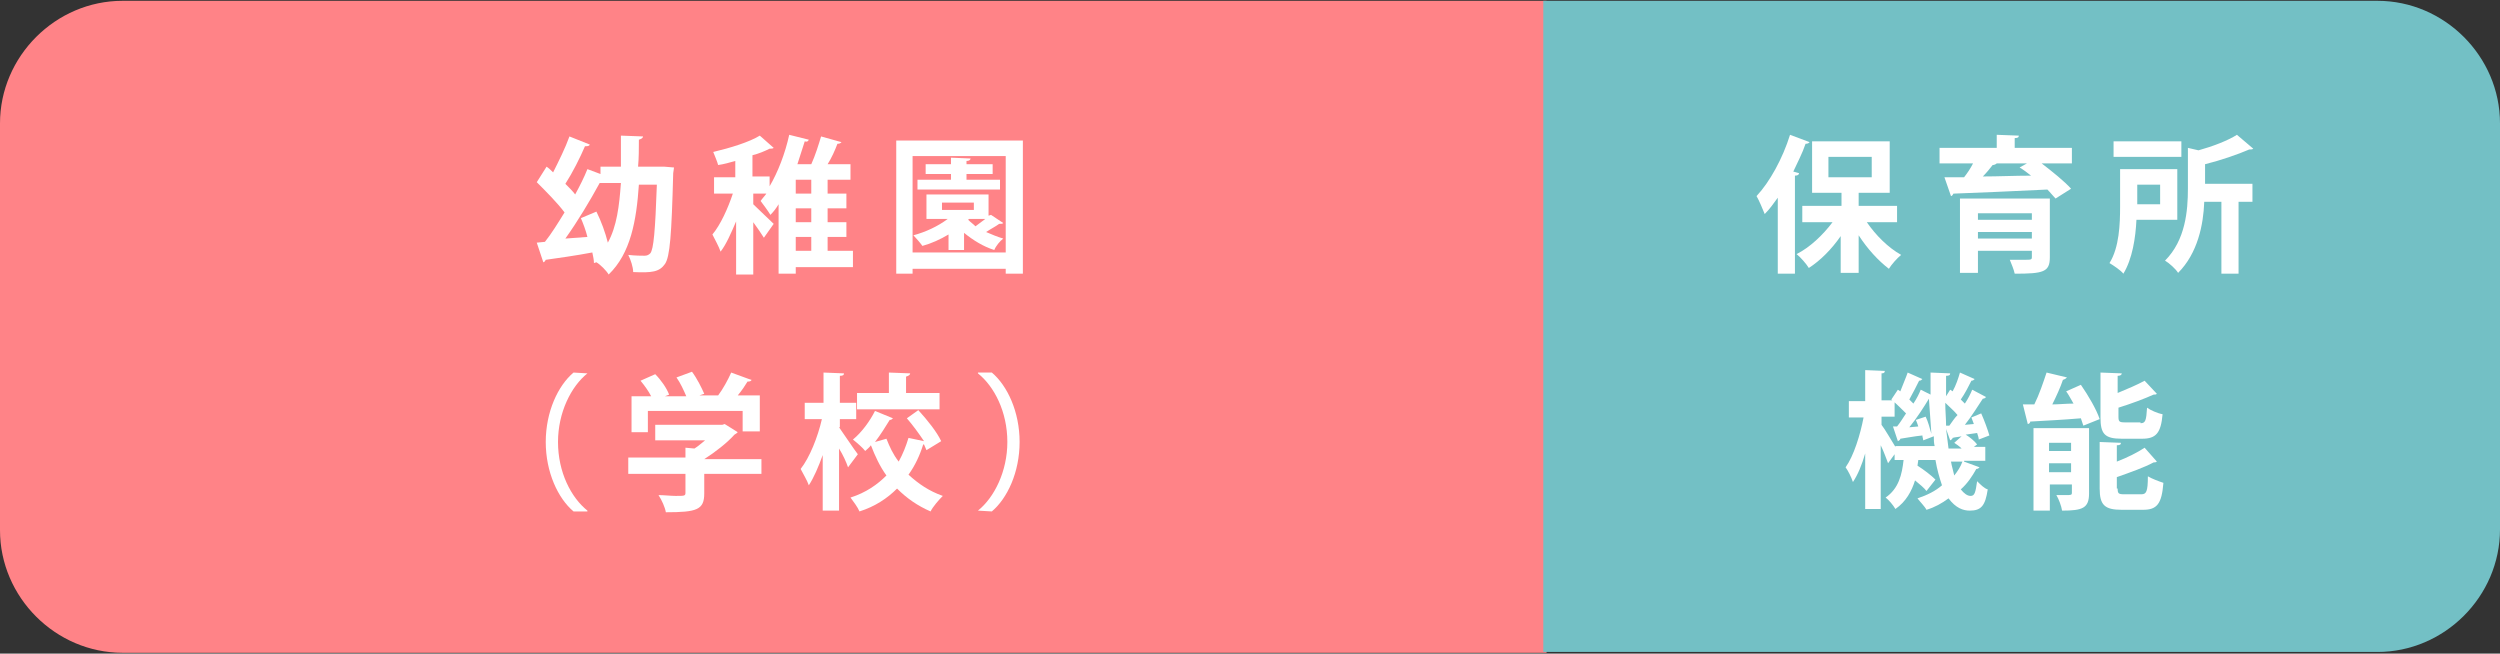 <?xml version="1.0" encoding="utf-8"?>
<!-- Generator: Adobe Illustrator 26.0.3, SVG Export Plug-In . SVG Version: 6.00 Build 0)  -->
<svg version="1.1" xmlns="http://www.w3.org/2000/svg" xmlns:xlink="http://www.w3.org/1999/xlink" x="0px" y="0px"
	 viewBox="0 0 306 80" style="enable-background:new 0 0 306 80;" xml:space="preserve">
<rect x="0" y="0" width="306" height="80" fill="#333333" stroke="none"/>
<style type="text/css">
	.st0{display:none;}
	.st1{display:inline;fill:#92D03F;}
	.st2{display:inline;}
	.st3{fill:#FFFFFF;}
	.st4{display:inline;fill:#FA9C3D;}
	.st5{fill:#FF8387;}
	.st6{fill:#73C0C5;}
	.st7{display:inline;fill:#73C0C5;}
	.st8{display:inline;fill:#FF8387;}
</style>
<g id="レイヤー_1">
</g>
<g id="レイヤー_3">
	<g class="st0">
		<path class="st1" d="M306,64.9c0,8.2-6.8,15-15,15H15c-8.2,0-15-6.8-15-15V15.1c0-8.2,6.8-15,15-15h276c8.2,0,15,6.8,15,15V64.9z"
			/>
		<g class="st2">
			<path class="st3" d="M53.2,20.4l1.2,0.1l-0.1,0.7c-0.2,7.6-0.4,10.2-1,11.1c-0.7,1-1.6,1.1-3.9,1c0-0.6-0.3-1.5-0.6-2.1
				c0.9,0.1,1.6,0.1,2,0.1c0.3,0,0.5-0.1,0.7-0.3c0.4-0.5,0.6-2.7,0.8-8.4H50c-0.3,4.4-1,8.4-3.7,11c-0.3-0.5-1-1.2-1.5-1.5
				l-0.3,0.1c0-0.4-0.1-0.8-0.2-1.3c-2.1,0.4-4.3,0.7-5.7,0.9c-0.1,0.2-0.2,0.3-0.3,0.3l-0.8-2.4l1-0.1c0.8-1,1.6-2.3,2.4-3.6
				c-0.9-1.2-2.3-2.6-3.4-3.7l1.2-1.9c0.3,0.2,0.5,0.4,0.8,0.7c0.7-1.4,1.5-3,2-4.4l2.5,1c-0.1,0.2-0.3,0.2-0.6,0.2
				c-0.6,1.4-1.5,3.2-2.4,4.6c0.5,0.5,0.9,0.9,1.2,1.3c0.6-1.1,1.1-2.1,1.5-3.1l1.6,0.6v-0.9h2.6c0-1.2,0-2.5,0-3.8l2.7,0.1
				c0,0.2-0.2,0.3-0.5,0.4c0,1.1,0,2.2-0.1,3.3h2.7L53.2,20.4z M43.8,29c-0.2-0.8-0.5-1.6-0.8-2.3l1.9-0.8c0.6,1.2,1.1,2.6,1.4,3.8
				c1.1-2,1.4-4.5,1.6-7.3h-2.6c-1.2,2.2-2.7,4.7-4.2,6.8L43.8,29z"/>
			<path class="st3" d="M65.5,17.4c-0.1,0.1-0.2,0.2-0.5,0.2c-0.5,1.2-1,2.3-1.5,3.4l0.7,0.2c0,0.2-0.2,0.3-0.5,0.3v12h-2.1v-9.3
				c-0.5,0.7-1,1.4-1.6,2c-0.2-0.5-0.7-1.7-1-2.2c1.6-1.7,3.2-4.6,4.1-7.5L65.5,17.4z M76.1,27.2h-3.6c1.1,1.6,2.6,3.1,4.2,4
				c-0.5,0.4-1.2,1.2-1.5,1.7c-1.3-1-2.6-2.4-3.7-4.1v4.6h-2.2v-4.5c-1.1,1.6-2.5,3-3.9,3.9c-0.3-0.5-1-1.3-1.5-1.7
				c1.6-0.8,3.2-2.3,4.4-3.9h-3.7v-2h4.8v-1.6h-3.6v-6.3h9.5v6.3h-3.8v1.6h4.7V27.2z M67.8,19.2v2.5h5.3v-2.5H67.8z"/>
			<path class="st3" d="M85.1,23.5v5.8c1.1,1.8,3.1,1.8,6.4,1.8c2.1,0,4.7-0.1,6.4-0.2c-0.3,0.5-0.6,1.5-0.7,2.1
				c-1.4,0.1-3.3,0.1-5.2,0.1c-4.2,0-6.2,0-7.9-2.1c-0.7,0.7-1.5,1.4-2.1,1.9c0,0.2-0.1,0.3-0.2,0.4l-1.1-2.3c0.7-0.5,1.5-1,2.2-1.7
				v-4h-2v-2H85.1z M82.7,16.9c1,0.8,2.3,2,2.9,2.9l-1.8,1.3c-0.5-0.9-1.7-2.1-2.7-3L82.7,16.9z M90.4,30.7v-1.5h-4.8v-1.8h4.8v-0.8
				h-3.7v-6.2h3.7v-0.7h-4.5V18h4.5v-1.5l2.6,0.1c0,0.2-0.1,0.3-0.5,0.3v1h4.8v1.7h-4.8v0.7h3.9v6.2h-3.9v0.8h5v1.8h-5v1.5H90.4z
				 M88.7,22v0.8h1.7V22H88.7z M88.7,25.1h1.7v-0.9h-1.7V25.1z M94.3,22h-1.8v0.8h1.8V22z M94.3,25.1v-0.9h-1.8v0.9H94.3z"/>
			<path class="st3" d="M115.3,24.7h3.9v1.5h-9.8v-3.8c-0.3,0.3-0.6,0.6-0.9,0.9c-0.2-0.3-0.6-0.9-0.9-1.3h-0.9v2.6l1.5-0.4l0.3,1.9
				l-1.8,0.6v4.5c0,2-0.7,2.4-3.5,2.4c-0.1-0.6-0.3-1.5-0.6-2.1c0.4,0,0.7,0,1,0c1,0,1,0,1-0.3v-3.8c-0.6,0.2-1.1,0.3-1.5,0.5
				c0,0.2-0.2,0.3-0.3,0.3l-0.6-2.4c0.7-0.1,1.5-0.3,2.4-0.6V22h-2.2v-2h2.2v-3.5l2.5,0.1c0,0.2-0.1,0.3-0.5,0.3v3h1.4v1
				c1-1.2,1.9-2.8,2.4-4.5l2.3,0.7c-0.1,0.1-0.2,0.2-0.5,0.2c-0.1,0.4-0.3,0.7-0.4,1.1h1.6c0.3-0.6,0.6-1.4,0.8-1.9l2.3,0.7
				c-0.1,0.1-0.2,0.2-0.5,0.2c-0.2,0.3-0.4,0.7-0.6,1.1h3.3v1.5h-3.6v0.7h2.9v1.2h-2.9v0.8h2.9v1.2h-2.9V24.7z M117.7,28.5l0.4,0
				l1.1,0.2c0,0.2-0.1,0.3-0.1,0.5c-0.4,4.1-0.9,4.3-3.4,4.3c-0.3,0-0.6,0-1,0c0-0.5-0.3-1.2-0.5-1.7c0.8,0.1,1.5,0.1,1.8,0.1
				c0.6,0,0.8-0.2,1-1.7h-1.4l-0.2,0.6l-1.8-0.3c0.2-0.6,0.3-1.2,0.5-1.8h-1.5c-0.5,2.3-1.6,4-3.7,4.9c-0.3-0.4-0.9-1.1-1.3-1.5
				c1.6-0.6,2.5-1.7,2.9-3.4h-2v-1.7h6.4l0.4,0l1,0.2c0,0.1-0.3,1.2-0.3,1.4H117.7z M113.4,20.6v-0.7h-2v0.7H113.4z M113.4,22.6
				v-0.8h-2v0.8H113.4z M111.4,23.9v0.8h2v-0.8H111.4z"/>
			<path class="st3" d="M133.6,31.1h7.2v2h-16.5v-2h7.1v-1.6h-5.2v-1.9h5.2v-1h-1.9v-3.7H128c-0.3,1.5-0.9,3.2-2.6,4.2
				c-0.3-0.4-1-1.2-1.4-1.5c1.2-0.8,1.8-1.7,2-2.7h-1.6v-1.9h1.8V19h-1.4v-1.9h8.1V19h-1.3v1.9h1.7v1.9h-1.7v2.9l2.5,0.1
				c0,0.2-0.1,0.3-0.5,0.3v1.3h5.3v1.9h-5.3V31.1z M128.1,20.9h1.4V19h-1.4V20.9z M136.4,17.6c0,0.2-0.1,0.3-0.5,0.3v6h-2v-6.5
				L136.4,17.6z M140.5,16.7c0,0.2-0.1,0.3-0.5,0.3v7.6c0,1.8-0.7,2.1-3.7,2.1c-0.1-0.5-0.4-1.4-0.7-1.9c0.8,0,1.7,0,1.9,0
				s0.3-0.1,0.3-0.3v-8L140.5,16.7z"/>
			<path class="st3" d="M152.3,19.5v1.7h-6.6v-1.7H152.3z M151.8,27v4.4c0.7-0.9,1-2.3,1.2-3.7l1.7,0.5c-0.2,1.6-0.5,3.3-1.4,4.4
				l-1.5-1v1h-3.6v0.7h-1.8V27H151.8z M151.8,22v1.6h-5.3V22H151.8z M146.5,26.1v-1.6h5.3v1.6H146.5z M151.7,17v1.6h-5.2V17H151.7z
				 M150,30.8v-2.1h-1.8v2.1H150z M162.2,17.7c-0.3,7.3-0.4,7.3-4.1,7.2c0-0.6-0.2-1.3-0.5-1.8l0.2,0c-0.3-0.2-0.7-0.4-1.1-0.7
				c-0.6,1.2-1.6,2.3-3.1,3.1c-0.3-0.5-0.8-1.2-1.3-1.5c1.2-0.6,2.1-1.5,2.6-2.4c-0.7-0.3-1.4-0.6-2-0.8l1-1.5
				c0.5,0.2,1.1,0.4,1.7,0.6c0.1-0.3,0.2-0.7,0.3-1h-2.7v-1.8h7.5l0.4,0l1.1,0.1L162.2,17.7z M157.1,30.8c0,0.5,0,0.5,0.3,0.5h0.8
				c0.3,0,0.4-0.2,0.4-1.7c0.4,0.3,1.2,0.6,1.7,0.8c-0.2,2.3-0.7,2.9-1.9,2.9H157c-1.6,0-2-0.6-2-2.4v-3.7l2.4,0.1
				c0,0.2-0.1,0.3-0.5,0.3V30.8z M158.3,28c-0.6-0.8-1.9-1.9-3.1-2.6l1.4-1.2c1.1,0.7,2.5,1.7,3.2,2.4L158.3,28z M158.2,23.1
				c0.4,0,0.7,0,1,0c0.2,0,0.3-0.1,0.5-0.2c0.2-0.3,0.4-1.4,0.5-4.1h-2.3c-0.1,0.6-0.3,1.2-0.5,1.8c0.6,0.3,1.2,0.6,1.7,0.9
				L158.2,23.1z M161,32.6c-0.2-1.3-0.9-3.2-1.8-4.5l1.7-0.7c0.9,1.4,1.7,3.2,2,4.5L161,32.6z"/>
			<path class="st3" d="M176.9,28.3V31c0.6,0.1,1.4,0.1,2.1,0.1c1,0,4,0,5.2-0.1c-0.3,0.5-0.7,1.5-0.8,2.2h-4.5
				c-3.4,0-5.9-0.6-7.5-3.2c-0.6,1.4-1.4,2.6-2.5,3.4c-0.4-0.4-1.2-1.1-1.7-1.4c1.9-1.3,2.8-4,3.1-7.1l2.6,0.4
				c-0.1,0.2-0.2,0.3-0.5,0.3c-0.1,0.6-0.2,1.2-0.3,1.8c0.5,1.5,1.4,2.4,2.5,2.9V24h-3.7v-2.1h9.6V24h-3.7v2.3h5v2H176.9z
				 M170.2,20.4v2.5h-2.1v-4.5h6.5v-2l2.8,0.2c0,0.2-0.2,0.3-0.5,0.3v1.5h6.5v4.5h-2.2v-2.5H170.2z"/>
			<path class="st3" d="M192.9,26.7c-0.3,0.5-0.6,1.1-0.6,1.7c0,0.9,0.8,1.8,3.5,1.8c2.4,0,4.5-0.4,5.9-1.1c0.3,0.6,0.6,1.7,0.6,2.4
				c-1.2,0.5-3.5,1-6.4,1c-3.7,0-6.1-1.3-6.1-3.7c0-1.1,0.5-2.3,0.8-3C191.3,26,192.3,26.4,192.9,26.7z M191.2,18.5
				c2.5,0.5,7.3,0.5,9.7,0.1c0.1,0.7,0.1,1.8,0,2.4c-2.3,0.4-7,0.4-9.5,0C191.2,20.3,191.1,19.3,191.2,18.5z"/>
			<path class="st3" d="M220.5,29.5c0.1,0.8,0.1,2.1-0.2,2.7c-0.8,0.3-2.7,0.6-4.8,0.6c-3.4,0-6.1-1.4-6-4.6c0-2.1,1.3-3.5,2.7-4.6
				c-1.1-1.5-2.3-3.5-2.8-4.7c0.5-0.5,1.5-1.1,2.1-1.3c0.8,1.9,1.8,3.7,2.7,4.8c1.3-0.8,2.4-1.5,3.2-2c0.6-0.4,1.2-0.9,1.5-1.2
				c0.5,0.7,1,1.5,1.3,2.1c-0.4,0.4-2.6,1.6-4.2,2.5c-0.1,0.5-0.2,1-0.2,1.5c-0.4,0.2-1,0.4-1.5,0.5c-0.2-0.1-0.4-0.3-0.6-0.5
				c-0.8,0.6-1.7,1.5-1.7,2.8c0,1.4,1.1,2.4,3.6,2.4C217.9,30.5,219.6,29.9,220.5,29.5z M220.6,18.1c0.4,0.5,1,1.5,1.3,2.1
				c-0.2,0.2-0.7,0.5-1.1,0.7c-0.3-0.7-0.8-1.5-1.3-2.1C219.8,18.5,220.3,18.2,220.6,18.1z M223.8,19.1c-0.2,0.2-0.7,0.5-1.1,0.7
				c-0.3-0.6-0.8-1.5-1.3-2.1c0.3-0.3,0.8-0.5,1.1-0.6C222.9,17.6,223.5,18.5,223.8,19.1z"/>
			<path class="st3" d="M242.1,28.4c0,3-2.4,4.6-5.9,4.6c-2.5,0-4.8-1.2-4.8-3.9c0-0.7,0.1-1.5,0.2-2.3c-1.1-0.1-2.1-0.3-3-0.5
				c-0.1-0.6-0.1-1.6,0-2.3c0.9,0.3,2.1,0.5,3.3,0.7c0.1-0.8,0.3-1.6,0.4-2.6c-1.1-0.1-2.1-0.3-2.8-0.5c-0.1-0.6-0.1-1.6,0-2.2
				c0.8,0.3,1.9,0.5,3,0.6c0-0.4,0.1-0.8,0.1-1.2c0-0.4,0.1-1.4,0-2.1c0.7,0,2,0.2,2.5,0.4c-0.1,1-0.2,2-0.3,3c1.1,0,2.1,0,2.8-0.1
				c0,0.6-0.1,1.7-0.3,2.1c-0.8,0.1-1.8,0.1-2.8,0c-0.1,0.9-0.3,1.8-0.4,2.6c1.3,0.1,2.4,0,3.3-0.1c0,0.7-0.1,1.7-0.3,2.2
				c-0.9,0.1-2.1,0.1-3.3,0c-0.1,0.6-0.1,1.2-0.1,1.6c0,1.3,0.7,2.2,2.5,2.2c2.2,0,3.5-1,3.5-2.6c0-1.2-0.6-2.1-1.4-2.9
				c0.5-0.3,1.5-0.7,2.2-0.9C241.6,25.6,242.1,27.1,242.1,28.4z"/>
			<path class="st3" d="M248.5,17.2H264v16.3h-2.1v-0.6h-11.4v0.6h-2V17.2z M250.5,30.9h11.4V19.1h-11.4V30.9z M260.1,26.3l1.5,1
				c-0.1,0.1-0.2,0.1-0.5,0.1c-0.4,0.3-1,0.6-1.6,1c0.7,0.3,1.4,0.6,2.1,0.8c-0.4,0.3-0.9,0.9-1.1,1.4c-1.3-0.4-2.6-1.2-3.7-2.1v2.1
				H255v-1.9c-1,0.6-2.1,1.1-3.2,1.4c-0.2-0.3-0.8-1-1.1-1.3c1.5-0.4,3-1.1,4.2-2h-2.6v-3h7.6v2.6L260.1,26.3z M261.2,22v1.2h-10.1
				V22h4.1v-0.7h-3.1v-1.2h3.1v-0.8l2.4,0.1c0,0.1-0.1,0.3-0.5,0.3v0.4h3.2v1.2h-3.2V22H261.2z M254.1,24.8v0.9h3.9v-0.9H254.1z
				 M257.4,26.8l-0.1,0.1c0.3,0.3,0.6,0.5,0.9,0.8c0.4-0.3,0.8-0.6,1.2-0.9H257.4z"/>
			<path class="st3" d="M40.9,45.7c-2,1.6-3.6,4.8-3.6,8.4c0,3.7,1.6,6.8,3.6,8.4v0.1h-1.7c-1.9-1.6-3.4-4.8-3.4-8.5
				c0-3.7,1.5-6.9,3.4-8.5L40.9,45.7L40.9,45.7z"/>
			<path class="st3" d="M62.1,56v2h-7v2.4c0,2-0.9,2.3-4.7,2.3c-0.1-0.6-0.5-1.5-0.9-2.1c0.7,0,1.5,0.1,2.1,0.1c1.1,0,1.2,0,1.2-0.4
				v-2.3h-7v-2h7v-1.2l1.1,0.1c0.5-0.3,0.9-0.7,1.3-1h-6.1v-1.9h8.2l0.3-0.1l1.6,1c-0.1,0.1-0.2,0.2-0.4,0.3c-0.9,1-2.2,2.1-3.7,3
				H62.1z M48.3,50.4v2.5h-2v-4.4h2.4c-0.3-0.6-0.8-1.3-1.3-1.9l1.8-0.8c0.7,0.7,1.4,1.7,1.7,2.5l-0.5,0.2h2.6
				c-0.3-0.7-0.7-1.6-1.2-2.3l1.9-0.7c0.6,0.8,1.2,2,1.5,2.7l-0.6,0.2h2.3c0.6-0.8,1.2-1.9,1.6-2.8c2.4,0.9,2.5,0.9,2.5,0.9
				c-0.1,0.2-0.3,0.2-0.5,0.2c-0.3,0.5-0.7,1.1-1.2,1.7h2.4v4.4h-2.1v-2.5H48.3z"/>
			<path class="st3" d="M71.7,52.3c0.5,0.7,1.9,2.8,2.3,3.3l-1.2,1.6c-0.2-0.6-0.6-1.5-1.1-2.3v7.6h-2v-6.8
				c-0.5,1.4-1.1,2.8-1.7,3.7c-0.2-0.6-0.7-1.4-1-2c1.1-1.4,2.1-3.9,2.6-6.1h-2.1v-2h2.3v-3.7l2.5,0.1c0,0.2-0.1,0.3-0.5,0.3v3.3h2
				v2h-2V52.3z M81.4,50.2c1.1,1.2,2.3,2.7,2.8,3.8l-1.8,1.1c-0.1-0.2-0.2-0.5-0.3-0.7c0,0-0.1,0-0.1,0c-0.4,1.3-1,2.6-1.8,3.7
				c1.2,1.1,2.5,2,4.2,2.6c-0.5,0.5-1.2,1.3-1.5,1.9c-1.6-0.7-2.9-1.6-4.1-2.8C77.5,61,76,62,74.1,62.7c-0.2-0.5-0.8-1.3-1.1-1.7
				c1.9-0.6,3.3-1.6,4.4-2.7c-0.8-1.1-1.4-2.4-1.9-3.7c-0.2,0.3-0.5,0.5-0.7,0.7c-0.3-0.4-1-1-1.5-1.4c1.1-0.9,2.1-2.3,2.7-3.5
				l2.2,0.9c-0.1,0.1-0.2,0.2-0.4,0.2c-0.4,0.8-1.1,1.8-1.8,2.7l1.4-0.4c0.4,1,0.8,1.9,1.5,2.8c0.5-0.9,0.9-1.9,1.2-2.9l1.9,0.4
				c-0.6-0.9-1.4-2-2.1-2.8L81.4,50.2z M84,48.1v2H73.9v-2h3.9v-2.5l2.6,0.1c0,0.2-0.2,0.3-0.5,0.4v2H84z"/>
			<path class="st3" d="M100.6,53.8c0,2.3-0.6,5-1.6,6.5c-0.6,1-1.3,1.3-2.2,1.3c-0.8,0-2.1-0.4-3.1-0.8c-0.2-0.7-0.2-1.9-0.1-2.5
				c0.7,0.4,1.9,0.9,2.5,0.9c0.5,0,0.8-0.1,1.1-0.6c0.7-1,1.1-3,1.1-4.6c0-1.4-0.6-1.9-1.7-1.9c-0.3,0-0.8,0.1-1.5,0.2
				c-1,2.7-2.7,7.4-3.9,9.5c-0.6-0.2-1.8-0.7-2.3-1.2c1.4-2.2,2.8-5.6,3.7-7.9c-0.9,0.2-1.9,0.3-2.9,0.4c-0.3-0.6-0.5-1.6-0.5-2.3
				c0.7,0,1.4,0,2.1-0.1c0.5-0.1,1.2-0.1,2-0.3c0.3-1.2,0.7-2.6,0.9-3.8c0.8,0.1,1.9,0.5,2.4,0.8c-0.2,0.6-0.5,1.5-0.9,2.6
				c0.6-0.1,1.1-0.1,1.5-0.1C99.1,50,100.6,51.3,100.6,53.8z M105.9,54.6c-0.4,0.5-1.3,1-2,1.2c-0.6-1.9-2.1-4.6-3.3-6
				c0.6-0.4,1.5-0.9,1.9-1C103.8,50.2,105.4,53.1,105.9,54.6z"/>
			<path class="st3" d="M112.8,50.6c1.9-0.6,5.1-2.2,7.9-2.2c3.3,0,5.7,2.2,5.7,5.6c0,4.5-3.9,7-9.6,7.2c-0.4-0.4-1-1.8-1.2-2.5
				c4.7,0.1,8.2-1.4,8.2-4.8c0-1.7-1.2-3.1-3.3-3.1c-2.8,0-5.7,2-8.7,2.9c-0.5-0.5-1.1-1.6-1.3-2.4C111.2,51.1,112,50.8,112.8,50.6z
				"/>
			<path class="st3" d="M139.5,56.5c0,0.2-0.2,0.3-0.5,0.3c-0.5,2.7-1.2,4.8-5.9,5.9c-0.2-0.6-0.8-1.5-1.2-1.9
				c4.1-0.8,4.6-2.3,4.9-4.6L139.5,56.5z M133.8,46.1l2.6,0.1c0,0.2-0.2,0.3-0.5,0.3V56h-2.1V46.1z M138,46.4h9.1v9.3H138V46.4z
				 M140.1,48.2v1.9h4.9v-1.9H140.1z M140.1,51.9v2h4.9v-2H140.1z M141.5,56.2l2.7,0.1c0,0.2-0.1,0.3-0.5,0.4v3.2
				c0,0.6,0.1,0.6,0.7,0.6h1.7c0.6,0,0.7-0.3,0.8-2.4c0.4,0.4,1.4,0.7,2,0.9c-0.2,2.8-0.8,3.6-2.5,3.6h-2.2c-2.1,0-2.6-0.7-2.6-2.6
				V56.2z"/>
			<path class="st3" d="M167,49.1c-0.1,0.1-0.2,0.2-0.5,0.2c-0.2,0.3-0.4,0.7-0.7,1.1h4.4V52h-16.6v-1.7h4.4
				c-0.1-0.4-0.3-0.9-0.6-1.3l0.8-0.2H155v-1.7h5.9v-1.5l2.8,0.2c0,0.2-0.1,0.3-0.5,0.3v1h6v1.7h-2.8L167,49.1z M163,59.9v0.7h7.2
				v1.7h-16.5v-1.7h7.2v-0.7h-5.8v-1.5h5.8v-0.6H156v-5.1h12.1v5.1H163v0.6h5.9v1.5H163z M158,53.9v0.6h2.9v-0.6H158z M158,56.5h2.9
				v-0.6H158V56.5z M163.7,50.2c0.2-0.4,0.4-0.9,0.6-1.4h-4.6c0.3,0.4,0.5,1,0.5,1.3l-0.5,0.1h4.3L163.7,50.2z M166,54.6v-0.6h-3
				v0.6H166z M166,56.5v-0.6h-3v0.6H166z"/>
			<path class="st3" d="M182.2,49.6c-0.1,0.1-0.2,0.2-0.3,0.3c-0.5,1.3-1.2,2.7-2,3.9c0.6,0.5,1.6,1.3,2.1,1.7v-1.1h9.5v8.1h-2.1
				v-0.6h-5.3v0.7h-2V56l-1,1.5c-0.3-0.4-0.8-1-1.3-1.5v6.6h-2.1v-6c-0.5,0.5-1.1,1-1.7,1.4c-0.2-0.6-0.7-1.6-1-2
				c1.7-1.1,3.4-3,4.4-5.1h-4V49h2.2v-3.3l2.6,0.1c0,0.2-0.1,0.3-0.5,0.3V49h0.8l0.3-0.1L182.2,49.6z M181.7,46.2h10.4V48h-10.4
				V46.2z M183,48.8h7.7v4.8H183V48.8z M185.7,56.2h-1.6v1.1h1.6V56.2z M184.1,60.1h1.6V59h-1.6V60.1z M188.7,52v-1.5h-3.7V52H188.7
				z M189.4,57.3v-1.1h-1.7v1.1H189.4z M187.7,60.1h1.7V59h-1.7V60.1z"/>
			<path class="st3" d="M204.1,49.7c0,0.1-0.2,0.2-0.3,0.3c-0.5,1.4-1.2,2.7-2.1,4c0.8,0.6,2.2,1.6,2.6,1.9l-1.3,1.7
				c-0.4-0.4-0.9-1-1.5-1.6v6.7h-2.1v-5.9c-0.6,0.6-1.2,1.1-1.9,1.6c-0.2-0.6-0.7-1.6-1-2c1.9-1.2,3.6-3.2,4.7-5.3H197V49h2.4v-3.3
				l2.6,0.1c0,0.2-0.1,0.3-0.5,0.3V49h0.9l0.3-0.1L204.1,49.7z M210.4,60h3.4v2.1h-10.9V60h1.6V49.7l2.6,0.1c0,0.2-0.1,0.3-0.5,0.4
				V60h1.6V45.7l2.7,0.1c0,0.2-0.2,0.3-0.5,0.3v5.5h2.9v2.1h-2.9V60z"/>
			<path class="st3" d="M228.8,59.7c0,0.7,0.1,0.8,1,0.8h2.8c0.7,0,0.8-0.3,0.9-1.6c0.4,0.3,1.2,0.6,1.7,0.7
				c-0.2,2.1-0.8,2.7-2.5,2.7h-3.2c-2.2,0-2.8-0.6-2.8-2.6v-2.9l-0.8,0.4l-0.7-1.8l1.5-0.7v-2.1l-0.3,0.3c-0.3-0.4-1-1.1-1.5-1.5
				c0.3-0.3,0.6-0.7,0.9-1.1h-3.8l-0.1,1.9h2.2l1.1,0c0,0.2,0,0.4,0,0.6c-0.1,6-0.2,8.1-0.6,8.8c-0.6,0.8-1.3,0.8-3,0.8
				c0-0.6-0.2-1.4-0.5-1.9c0.6,0.1,1.1,0.1,1.3,0.1c0.2,0,0.4-0.1,0.5-0.3c0.2-0.4,0.3-1.9,0.4-6.2H222c-0.2,3.2-0.8,6.2-2.3,8.3
				c-0.3-0.5-1-1.2-1.5-1.5c1.8-2.5,1.9-6.5,2-10.7h-1.7v-2h2.8v-2.7l2.5,0.1c0,0.2-0.1,0.3-0.5,0.3v2.3h2.8v1.8
				c0.7-1.3,1.3-2.9,1.6-4.5l2.4,0.6c-0.1,0.2-0.2,0.2-0.5,0.2c-0.1,0.6-0.3,1.1-0.5,1.7h6v2h-6.8c-0.3,0.6-0.6,1.2-1,1.8l1.8,0.1
				c0,0.2-0.1,0.3-0.4,0.3v1.7l1-0.5v-3.1l2.3,0.1c0,0.2-0.1,0.3-0.4,0.3v1.8l0.9-0.4h0l0.7-0.5c0.5,0.2,0.9,0.3,1.5,0.5
				c0,0.1-0.1,0.2-0.2,0.3c0,2.6,0,4.4-0.1,4.9c-0.1,1.4-1.3,1.4-2.3,1.4c0-0.5-0.2-1.2-0.4-1.6c0.2,0,0.5,0,0.6,0
				c0.2,0,0.2-0.1,0.3-0.3c0-0.2,0-1.1,0-2.8l-1,0.5v4.8h-1.9v-3.9l-1,0.5V59.7z"/>
			<path class="st3" d="M247,48.6v1.7h-7.1v-1.7H247z M254.8,53.3l1.4,0.5c0,0.1-0.1,0.2-0.2,0.3c-0.6,2-1.5,3.7-2.7,5
				c1.1,0.7,2.4,1.2,3.7,1.6c-0.5,0.5-1.1,1.3-1.4,1.9c-1.5-0.5-2.8-1.1-4-2c-1.2,0.9-2.6,1.5-4.2,2c-0.2-0.5-0.7-1.4-1.1-1.9v0.9
				h-3.8v0.7h-1.8v-6.2h5.6v4.5c1.4-0.3,2.6-0.8,3.7-1.5c-0.8-0.9-1.5-2-2.1-3.2l1.9-0.6h-2.5v-1.9h0.6c-0.3-0.4-1.1-1-1.5-1.3v0.7
				h-5.6v-1.6h5.6V52c1.6-1.1,1.8-2.5,1.8-3.7v-2.2h6.1v4.1c0,0.5,0,0.6,0.2,0.6h0.5c0.2,0,0.3-0.2,0.3-1.8c0.4,0.3,1.2,0.6,1.7,0.8
				c-0.2,2.3-0.7,2.9-1.9,2.9h-1.1c-1.5,0-1.9-0.6-1.9-2.4v-2.2h-2c0,1.2,0,3.8-2.3,5.4h6.6L254.8,53.3z M246.4,53.6v1.6h-5.6v-1.6
				H246.4z M246.3,46.2v1.6h-5.5v-1.6H246.3z M244.5,59.9v-2.1h-1.9v2.1H244.5z M249.8,55.4c0.4,0.9,1,1.7,1.8,2.5
				c0.7-0.7,1.3-1.5,1.7-2.5H249.8z"/>
			<path class="st3" d="M261.5,62.5c2-1.6,3.6-4.8,3.6-8.4c0-3.7-1.6-6.8-3.6-8.4v-0.1h1.7c1.9,1.6,3.4,4.8,3.4,8.5
				c0,3.7-1.5,6.9-3.4,8.5L261.5,62.5L261.5,62.5z"/>
		</g>
	</g>
	<g class="st0">
		<path class="st4" d="M306,64.9c0,8.2-6.8,15-15,15H15c-8.2,0-15-6.8-15-15V15.1c0-8.2,6.8-15,15-15h276c8.2,0,15,6.8,15,15V64.9z"
			/>
		<g class="st2">
			<path class="st3" d="M45.7,20.4l1.2,0.1l-0.1,0.7c-0.2,7.6-0.4,10.2-1,11.1c-0.7,1-1.6,1.1-3.9,1c0-0.6-0.3-1.5-0.6-2.1
				c0.9,0.1,1.6,0.1,2,0.1c0.3,0,0.5-0.1,0.7-0.3c0.4-0.5,0.6-2.7,0.8-8.4h-2.2c-0.3,4.4-1,8.4-3.7,11c-0.3-0.5-1-1.2-1.5-1.5
				l-0.3,0.1c0-0.4-0.1-0.8-0.2-1.3c-2.1,0.4-4.3,0.7-5.7,0.9c-0.1,0.2-0.2,0.3-0.3,0.3l-0.8-2.4l1-0.1c0.8-1,1.6-2.3,2.4-3.6
				c-0.9-1.2-2.3-2.6-3.4-3.7l1.2-1.9c0.3,0.2,0.5,0.4,0.8,0.7c0.7-1.4,1.5-3,2-4.4l2.5,1c-0.1,0.2-0.3,0.2-0.6,0.2
				c-0.6,1.4-1.5,3.2-2.4,4.6c0.5,0.5,0.9,0.9,1.2,1.3c0.6-1.1,1.1-2.1,1.5-3.1l1.6,0.6v-0.9h2.6c0-1.2,0-2.5,0-3.8l2.7,0.1
				c0,0.2-0.2,0.3-0.5,0.4c0,1.1,0,2.2-0.1,3.3h2.7L45.7,20.4z M36.2,29c-0.2-0.8-0.5-1.6-0.8-2.3l1.9-0.8c0.6,1.2,1.1,2.6,1.4,3.8
				c1.1-2,1.4-4.5,1.6-7.3h-2.6c-1.2,2.2-2.7,4.7-4.2,6.8L36.2,29z"/>
			<path class="st3" d="M68.7,30.8v1.9h-7v0.8h-2.1v-8.5c-0.3,0.5-0.6,0.9-1,1.3c-0.3-0.5-0.9-1.3-1.2-1.7c0.2-0.3,0.4-0.6,0.7-0.9
				h-1.6v1.3c0.5,0.5,2.1,2,2.5,2.4l-1.2,1.7c-0.3-0.5-0.8-1.2-1.3-1.9v6.4h-2.1v-6.5c-0.6,1.4-1.2,2.8-1.9,3.7
				c-0.2-0.6-0.7-1.5-1-2.1c1-1.2,1.9-3.2,2.5-5h-2.3v-2h2.6v-2c-0.7,0.2-1.4,0.4-2.1,0.5c-0.1-0.4-0.4-1.1-0.6-1.6
				c2.1-0.5,4.4-1.2,5.7-2l1.7,1.5c-0.1,0.1-0.3,0.1-0.4,0.1c-0.6,0.3-1.3,0.6-2.1,0.8v2.6h2.1v1.2c1-1.7,1.9-4,2.4-6.3l2.4,0.6
				c-0.1,0.2-0.2,0.3-0.5,0.2c-0.3,0.9-0.6,1.9-0.9,2.8h1.7c0.5-1.1,0.9-2.4,1.2-3.4l2.5,0.7c-0.1,0.1-0.2,0.2-0.5,0.2
				c-0.3,0.8-0.7,1.7-1.2,2.5h2.8V22h-2.8v1.7H68v1.8h-2.3v1.7H68V29h-2.3v1.7H68.7z M63.7,23.7V22h-1.9v1.7H63.7z M63.7,27.2v-1.7
				h-1.9v1.7H63.7z M61.7,29v1.7h1.9V29H61.7z"/>
			<path class="st3" d="M74,17.2h15.5v16.3h-2.1v-0.6H76.1v0.6h-2V17.2z M76.1,30.9h11.4V19.1H76.1V30.9z M85.6,26.3l1.5,1
				c-0.1,0.1-0.2,0.1-0.5,0.1c-0.4,0.3-1,0.6-1.6,1c0.7,0.3,1.4,0.6,2.1,0.8c-0.4,0.3-0.9,0.9-1.1,1.4c-1.3-0.4-2.6-1.2-3.7-2.1v2.1
				h-1.9v-1.9c-1,0.6-2.1,1.1-3.2,1.4c-0.2-0.3-0.8-1-1.1-1.3c1.5-0.4,3-1.1,4.2-2h-2.6v-3h7.6v2.6L85.6,26.3z M86.8,22v1.2H76.7V22
				h4.1v-0.7h-3.1v-1.2h3.1v-0.8l2.4,0.1c0,0.1-0.1,0.3-0.5,0.3v0.4h3.2v1.2h-3.2V22H86.8z M79.7,24.8v0.9h3.9v-0.9H79.7z M83,26.8
				l-0.1,0.1c0.3,0.3,0.6,0.5,0.9,0.8c0.4-0.3,0.8-0.6,1.2-0.9H83z"/>
			<path class="st3" d="M109.2,27.4l1.9,0.7c-0.1,0.1-0.2,0.2-0.4,0.2c-0.5,0.9-1.1,1.8-1.9,2.5c0.4,0.5,0.8,0.8,1.2,0.8
				c0.4,0,0.6-0.4,0.8-1.8c0.4,0.4,0.9,0.9,1.3,1c-0.3,2-0.8,2.6-2.2,2.6c-0.8,0-1.7-0.3-2.6-1.5c-0.8,0.6-1.7,1.1-2.7,1.4
				c-0.2-0.4-0.8-1-1.1-1.4c1.2-0.4,2.2-0.9,3-1.6c-0.3-0.9-0.6-1.9-0.8-3.1h-2.1l-0.1,0.7c0.8,0.5,1.7,1.2,2.2,1.7l-1.1,1.4
				c-0.3-0.4-0.8-0.8-1.4-1.3c-0.4,1.3-1.1,2.6-2.4,3.5c-0.3-0.5-0.8-1.1-1.2-1.4c1.6-1.1,2-2.8,2.2-4.6h-1.1v-0.7l-0.8,1.1
				c-0.2-0.5-0.5-1.4-0.9-2.2v7.8h-1.9v-6.8c-0.4,1.4-0.9,2.6-1.5,3.5c-0.2-0.6-0.6-1.4-0.9-1.8c1-1.4,1.8-4,2.2-6.1h-1.8v-2h2v-3.8
				l2.4,0.1c0,0.2-0.1,0.3-0.5,0.3v3.3h1.6v2H99v1c0.4,0.5,1.2,1.9,1.7,2.7v-0.1h4.8c-0.1-0.4-0.1-0.8-0.1-1.2l-1.3,0.5
				c0-0.2-0.1-0.4-0.1-0.6c-1,0.1-2,0.3-2.7,0.4c0,0.1-0.1,0.2-0.3,0.3l-0.6-1.8l0.5,0c0.4-0.5,0.7-1,1.1-1.6
				c-0.5-0.5-1.2-1.2-1.8-1.7l0.8-1.2l0.3,0.2c0.3-0.8,0.7-1.7,0.9-2.3l1.8,0.8c-0.1,0.1-0.2,0.2-0.4,0.2c-0.3,0.6-0.8,1.6-1.2,2.3
				l0.5,0.5c0.4-0.6,0.7-1.2,0.9-1.7l1.2,0.6c0-0.9,0-1.8,0-2.7l2.4,0.1c0,0.2-0.1,0.3-0.5,0.3c0,0.8,0,1.7,0,2.5l0.5-0.8l0.3,0.2
				c0.4-0.7,0.7-1.6,0.9-2.3l1.8,0.8c-0.1,0.1-0.2,0.2-0.4,0.2c-0.3,0.6-0.8,1.6-1.3,2.3c0.2,0.2,0.3,0.3,0.5,0.5
				c0.4-0.6,0.7-1.2,0.9-1.7l1.7,0.9c-0.1,0.1-0.2,0.2-0.5,0.2c-0.6,0.9-1.4,2.2-2.2,3.2l1.1-0.1c-0.1-0.3-0.2-0.5-0.3-0.8l1.2-0.5
				c0.4,0.9,0.8,2,1,2.7l-1.3,0.5c0-0.2-0.1-0.5-0.2-0.8l-1.4,0.2c0.5,0.3,1.1,0.8,1.4,1.2l-0.4,0.3h1.4v1.7H109.2z M103.6,23
				c-0.1-0.3-0.2-0.6-0.3-0.8l1.2-0.4c0.3,0.6,0.5,1.4,0.7,2.1h0c-0.1-1.4-0.2-2.8-0.3-4.3c-0.6,1-1.5,2.4-2.4,3.5L103.6,23z
				 M107.4,22.9c0.3-0.4,0.6-0.9,1-1.3c-0.4-0.5-1-1-1.5-1.5c0,1,0.1,1.9,0.1,2.8L107.4,22.9z M108.9,24.2c-0.4,0.1-0.8,0.1-1.1,0.2
				c0,0.1-0.1,0.2-0.3,0.3l-0.5-1.4c0.1,0.8,0.2,1.6,0.3,2.4h1.6c-0.3-0.3-0.6-0.5-0.9-0.7L108.9,24.2z M107.6,27.4
				c0.1,0.6,0.3,1.2,0.4,1.7c0.4-0.5,0.8-1.1,1-1.7H107.6z"/>
			<path class="st3" d="M121.8,17c-0.1,0.1-0.2,0.2-0.5,0.3c-0.3,0.9-0.8,2-1.3,3c0.8,0,1.7-0.1,2.6-0.1c-0.3-0.5-0.6-1.1-0.9-1.5
				l1.8-0.8c0.9,1.3,1.9,3,2.2,4.2l-2,0.8c-0.1-0.3-0.2-0.6-0.3-0.9c-2.3,0.2-4.6,0.3-6.2,0.4c0,0.2-0.2,0.3-0.3,0.3l-0.6-2.4
				c0.4,0,0.9,0,1.4,0c0.6-1.2,1.1-2.7,1.5-3.9L121.8,17z M124.5,23.3v8c0,1.8-0.8,2.1-3.3,2.1c-0.1-0.6-0.4-1.4-0.7-1.9
				c0.4,0,0.8,0,1.1,0c0.7,0,0.8,0,0.8-0.3v-1h-2.7v3.2h-2V23.3H124.5z M122.3,25.1h-2.7v1h2.7V25.1z M119.6,28.7h2.7v-1.1h-2.7
				V28.7z M130.8,22.7c0.6,0,0.7-0.3,0.8-1.9c0.4,0.3,1.3,0.7,1.9,0.8c-0.2,2.3-0.8,3-2.5,3h-2.5c-2.1,0-2.6-0.6-2.6-2.6v-5.5
				l2.6,0.1c0,0.2-0.2,0.3-0.5,0.3v2.1c1.2-0.5,2.4-1,3.3-1.5l1.5,1.6c-0.1,0.1-0.2,0.1-0.4,0.1c-1.1,0.5-2.7,1.1-4.3,1.6V22
				c0,0.6,0.1,0.7,0.8,0.7H130.8z M128,30.7c0,0.6,0.1,0.7,0.8,0.7h2.1c0.6,0,0.8-0.3,0.8-2.2c0.5,0.3,1.3,0.6,1.9,0.8
				c-0.2,2.6-0.8,3.3-2.5,3.3h-2.6c-2.1,0-2.7-0.6-2.7-2.6V25l2.6,0.1c0,0.2-0.1,0.3-0.5,0.3v2c1.3-0.5,2.5-1.1,3.4-1.7l1.5,1.7
				c-0.1,0.1-0.3,0.1-0.5,0.1c-1.1,0.6-2.8,1.2-4.5,1.8V30.7z"/>
			<path class="st3" d="M150.3,20.9h1.7v4.6h4.4v1.7h-4.4v4.6h-1.7v-4.6h-4.4v-1.7h4.4V20.9z"/>
			<path class="st3" d="M175.1,17.4c-0.1,0.1-0.2,0.2-0.5,0.2c-0.4,1.2-1,2.3-1.5,3.4l0.7,0.2c0,0.2-0.2,0.3-0.5,0.3v12h-2.1v-9.3
				c-0.5,0.7-1,1.4-1.6,2c-0.2-0.5-0.7-1.7-1-2.2c1.6-1.7,3.2-4.6,4.1-7.5L175.1,17.4z M185.7,27.2h-3.6c1.1,1.6,2.6,3.1,4.2,4
				c-0.5,0.4-1.2,1.2-1.5,1.7c-1.3-1-2.6-2.4-3.7-4.1v4.6h-2.2v-4.5c-1.1,1.6-2.5,3-3.9,3.9c-0.3-0.5-1-1.3-1.5-1.7
				c1.6-0.8,3.2-2.3,4.4-3.9h-3.7v-2h4.8v-1.6h-3.6v-6.3h9.5v6.3h-3.8v1.6h4.7V27.2z M177.4,19.2v2.5h5.3v-2.5H177.4z"/>
			<path class="st3" d="M207.2,18.1V20h-3.7c1.3,1,2.8,2.2,3.6,3.1l-1.9,1.2c-0.3-0.3-0.6-0.7-1-1.1c-4.2,0.2-8.6,0.4-11.5,0.5
				c-0.1,0.2-0.2,0.3-0.3,0.3l-0.8-2.3l2.4,0c0.4-0.5,0.8-1.1,1.1-1.7h-4.1v-1.9h7v-1.6l2.7,0.1c0,0.2-0.1,0.3-0.5,0.3v1.2H207.2z
				 M204.5,24.4v7.1c0,1.8-0.8,2-4.3,2c-0.1-0.5-0.4-1.2-0.6-1.7c0.5,0,1.2,0,1.6,0c1.1,0,1.1,0,1.1-0.4v-0.7h-6.6v2.7h-2.2v-9.1
				H204.5z M202.3,26.1h-6.6v0.8h6.6V26.1z M195.7,29.2h6.6v-0.8h-6.6V29.2z M201.7,20H198c-0.1,0.1-0.3,0.2-0.5,0.2
				c-0.3,0.4-0.8,1-1.2,1.4c1.9,0,3.9-0.1,5.9-0.1c-0.5-0.4-0.9-0.7-1.4-1L201.7,20z"/>
			<path class="st3" d="M220.1,26.9h-5c-0.1,2.2-0.5,4.8-1.6,6.6c-0.3-0.4-1.2-1-1.7-1.3c1.2-1.9,1.3-4.8,1.3-6.9v-4.6h7V26.9z
				 M220.6,17.3v1.9h-8.3v-1.9H220.6z M218,22.6h-2.8V25h2.8V22.6z M229.3,22.6v2.1h-1.7v8.8h-2.1v-8.8h-2.1
				c-0.1,2.8-0.8,6.3-3.2,8.7c-0.3-0.5-1.1-1.2-1.6-1.5c2.5-2.5,2.8-6.1,2.8-8.8v-5l1.3,0.3c1.8-0.5,3.6-1.2,4.7-1.9l2,1.7
				c-0.1,0.1-0.3,0.1-0.5,0.1c-1.4,0.6-3.4,1.3-5.4,1.8v2.4H229.3z"/>
			<path class="st3" d="M248,27.4L250,28c-0.1,0.1-0.2,0.2-0.4,0.2c-0.5,0.9-1.1,1.8-1.9,2.5c0.4,0.5,0.8,0.8,1.2,0.8
				c0.5,0,0.6-0.4,0.8-1.8c0.4,0.4,0.9,0.9,1.3,1c-0.3,2-0.8,2.6-2.2,2.6c-0.8,0-1.7-0.3-2.6-1.5c-0.8,0.6-1.7,1.1-2.7,1.4
				c-0.2-0.4-0.8-1-1.1-1.4c1.2-0.4,2.2-0.9,3-1.6c-0.3-0.9-0.6-1.9-0.8-3.1h-2.1l-0.1,0.7c0.8,0.5,1.7,1.2,2.2,1.7l-1.1,1.4
				c-0.3-0.4-0.8-0.8-1.4-1.3c-0.4,1.3-1.1,2.6-2.4,3.5c-0.3-0.5-0.8-1.1-1.2-1.4c1.6-1.1,2-2.8,2.2-4.6h-1.1v-0.7l-0.8,1.1
				c-0.2-0.5-0.5-1.4-0.9-2.2v7.8h-1.9v-6.8c-0.4,1.4-0.9,2.6-1.5,3.5c-0.2-0.6-0.6-1.4-0.9-1.8c1-1.4,1.8-4,2.2-6.1H234v-2h2v-3.8
				l2.4,0.1c0,0.2-0.1,0.3-0.4,0.3v3.3h1.6v2h-1.6v1c0.4,0.5,1.2,1.9,1.7,2.7v-0.1h4.8c-0.1-0.4-0.1-0.8-0.1-1.2l-1.3,0.5
				c0-0.2-0.1-0.4-0.1-0.6c-1,0.1-2,0.3-2.7,0.4c0,0.1-0.1,0.2-0.3,0.3l-0.6-1.8l0.5,0c0.4-0.5,0.7-1,1.1-1.6
				c-0.5-0.5-1.2-1.2-1.8-1.7l0.8-1.2l0.3,0.2c0.3-0.8,0.7-1.7,0.9-2.3l1.8,0.8c-0.1,0.1-0.2,0.2-0.4,0.2c-0.3,0.6-0.8,1.6-1.2,2.3
				l0.5,0.5c0.4-0.6,0.7-1.2,0.9-1.7l1.2,0.6c0-0.9,0-1.8,0-2.7l2.4,0.1c0,0.2-0.1,0.3-0.5,0.3c0,0.8,0,1.7,0,2.5l0.5-0.8l0.3,0.2
				c0.4-0.7,0.7-1.6,0.9-2.3l1.8,0.8c-0.1,0.1-0.2,0.2-0.4,0.2c-0.3,0.6-0.8,1.6-1.3,2.3c0.2,0.2,0.3,0.3,0.5,0.5
				c0.4-0.6,0.7-1.2,0.9-1.7l1.7,0.9c-0.1,0.1-0.2,0.2-0.4,0.2c-0.6,0.9-1.4,2.2-2.2,3.2l1.1-0.1c-0.1-0.3-0.2-0.5-0.3-0.8l1.2-0.5
				c0.4,0.9,0.8,2,1,2.7l-1.3,0.5c0-0.2-0.1-0.5-0.2-0.8l-1.4,0.2c0.5,0.3,1.1,0.8,1.4,1.2l-0.4,0.3h1.4v1.7H248z M242.4,23
				c-0.1-0.3-0.2-0.6-0.3-0.8l1.2-0.4c0.3,0.6,0.5,1.4,0.7,2.1h0c-0.1-1.4-0.2-2.8-0.3-4.3c-0.6,1-1.5,2.4-2.4,3.5L242.4,23z
				 M246.2,22.9c0.3-0.4,0.6-0.9,1-1.3c-0.4-0.5-1-1-1.5-1.5c0,1,0.1,1.9,0.1,2.8L246.2,22.9z M247.7,24.2c-0.4,0.1-0.8,0.1-1.1,0.2
				c0,0.1-0.1,0.2-0.3,0.3l-0.5-1.4c0.1,0.8,0.2,1.6,0.3,2.4h1.6c-0.3-0.3-0.6-0.5-0.9-0.7L247.7,24.2z M246.4,27.4
				c0.1,0.6,0.3,1.2,0.4,1.7c0.4-0.5,0.8-1.1,1-1.7H246.4z"/>
			<path class="st3" d="M260.6,17c-0.1,0.1-0.2,0.2-0.5,0.3c-0.3,0.9-0.8,2-1.3,3c0.8,0,1.7-0.1,2.6-0.1c-0.3-0.5-0.6-1.1-0.9-1.5
				l1.8-0.8c0.9,1.3,1.9,3,2.3,4.2l-2,0.8c-0.1-0.3-0.2-0.6-0.3-0.9c-2.3,0.2-4.6,0.3-6.2,0.4c0,0.2-0.2,0.3-0.3,0.3l-0.6-2.4
				c0.4,0,0.9,0,1.4,0c0.6-1.2,1.1-2.7,1.5-3.9L260.6,17z M263.3,23.3v8c0,1.8-0.8,2.1-3.3,2.1c-0.1-0.6-0.4-1.4-0.7-1.9
				c0.4,0,0.8,0,1.1,0c0.7,0,0.8,0,0.8-0.3v-1h-2.7v3.2h-2V23.3H263.3z M261.1,25.1h-2.7v1h2.7V25.1z M258.4,28.7h2.7v-1.1h-2.7
				V28.7z M269.6,22.7c0.6,0,0.7-0.3,0.8-1.9c0.4,0.3,1.3,0.7,1.9,0.8c-0.2,2.3-0.8,3-2.5,3h-2.5c-2.1,0-2.6-0.6-2.6-2.6v-5.5
				l2.6,0.1c0,0.2-0.2,0.3-0.5,0.3v2.1c1.2-0.5,2.4-1,3.3-1.5l1.5,1.6c-0.1,0.1-0.2,0.1-0.4,0.1c-1.1,0.5-2.7,1.1-4.3,1.6V22
				c0,0.6,0.1,0.7,0.8,0.7H269.6z M266.8,30.7c0,0.6,0.1,0.7,0.8,0.7h2.1c0.6,0,0.8-0.3,0.8-2.2c0.4,0.3,1.3,0.6,1.9,0.8
				c-0.2,2.6-0.8,3.3-2.5,3.3h-2.6c-2.1,0-2.7-0.6-2.7-2.6V25l2.6,0.1c0,0.2-0.1,0.3-0.5,0.3v2c1.3-0.5,2.5-1.1,3.4-1.7l1.5,1.7
				c-0.1,0.1-0.3,0.1-0.4,0.1c-1.1,0.6-2.8,1.2-4.5,1.8V30.7z"/>
			<path class="st3" d="M62.5,45.7c-2,1.6-3.6,4.8-3.6,8.4c0,3.7,1.6,6.8,3.6,8.4v0.1h-1.7c-1.9-1.6-3.4-4.8-3.4-8.5
				c0-3.7,1.5-6.9,3.4-8.5L62.5,45.7L62.5,45.7z"/>
			<path class="st3" d="M73.7,48.6v1.7h-6.6v-1.7H73.7z M73.2,56.1v4.4c0.7-0.9,1-2.3,1.2-3.7l1.7,0.5c-0.2,1.6-0.5,3.3-1.4,4.4
				l-1.5-1v1h-3.6v0.7h-1.8v-6.2H73.2z M73.2,51.1v1.6h-5.3v-1.6H73.2z M67.9,55.3v-1.6h5.3v1.6H67.9z M73.2,46.2v1.6H68v-1.6H73.2z
				 M71.4,59.9v-2.1h-1.8v2.1H71.4z M83.6,46.9c-0.3,7.3-0.4,7.3-4.1,7.2c0-0.6-0.2-1.3-0.5-1.8l0.2,0c-0.3-0.2-0.7-0.4-1.1-0.7
				c-0.6,1.2-1.6,2.3-3.1,3.1c-0.3-0.5-0.8-1.2-1.3-1.5c1.2-0.6,2.1-1.5,2.6-2.4c-0.7-0.3-1.3-0.6-2-0.8l1-1.5
				c0.5,0.2,1.1,0.4,1.7,0.6c0.1-0.3,0.2-0.7,0.3-1h-2.7v-1.8h7.5l0.4,0l1.1,0.1L83.6,46.9z M78.5,60c0,0.5,0,0.5,0.3,0.5h0.8
				c0.3,0,0.4-0.2,0.4-1.7c0.4,0.3,1.2,0.6,1.7,0.8c-0.2,2.3-0.7,2.9-1.9,2.9h-1.3c-1.6,0-2-0.6-2-2.4v-3.7l2.4,0.1
				c0,0.2-0.1,0.3-0.4,0.3V60z M79.7,57.2c-0.6-0.8-1.9-1.9-3.1-2.6l1.3-1.2c1.1,0.7,2.5,1.7,3.2,2.4L79.7,57.2z M79.6,52.3
				c0.4,0,0.7,0,1,0c0.2,0,0.3-0.1,0.5-0.2c0.2-0.3,0.4-1.4,0.5-4.1h-2.3c-0.1,0.6-0.3,1.2-0.5,1.8c0.6,0.3,1.2,0.6,1.7,0.9
				L79.6,52.3z M82.4,61.7c-0.2-1.3-0.9-3.2-1.8-4.5l1.7-0.7c0.9,1.4,1.7,3.2,2,4.5L82.4,61.7z"/>
			<path class="st3" d="M105.4,46.8V49h-2.1v10.9c0,2.4-1.1,2.7-5.3,2.7c-0.1-0.6-0.6-1.7-0.9-2.3c0.8,0.1,1.6,0.1,2.3,0.1
				c1.5,0,1.6,0,1.6-0.5V49H89v-2.2H105.4z M98.4,58.1h-5.7v1.4h-2.1V51h7.8V58.1z M96.3,53.1h-3.5V56h3.5V53.1z"/>
			<path class="st3" d="M124.1,45.8c0,0.2-0.2,0.3-0.5,0.3V54c1.2,1,2.5,1.8,3.9,2.4c-0.5,0.4-1.2,1.3-1.6,1.9
				c-0.8-0.4-1.5-0.9-2.3-1.4v5.8h-2.2v-7.8c-0.9-0.9-1.7-1.9-2.3-3c-1.2,5.1-3.4,8.8-6.5,10.7c-0.3-0.5-1.2-1.3-1.7-1.6
				c1.8-1,3.3-2.5,4.4-4.6c-0.7-0.6-1.5-1.3-2.3-1.8L114,53c0.7,0.4,1.4,0.9,2.1,1.4c0.5-1.2,0.8-2.6,1.1-4.1h-2.7
				c-0.7,1.9-1.6,3.7-2.7,4.9c-0.3-0.4-1-1.2-1.5-1.5c1.6-1.7,2.7-4.9,3.3-8.2l2.5,0.6c-0.1,0.2-0.2,0.3-0.5,0.3
				c-0.1,0.6-0.3,1.3-0.5,1.9h2.9l0.4-0.1l1.4,0.6c-0.1,0.1-0.1,0.3-0.2,0.3l-0.1,0.7l0.5-0.2c0.4,0.7,0.9,1.4,1.4,2.1v-6.1
				L124.1,45.8z"/>
			<path class="st3" d="M138.1,46.5c-0.1,0.1-0.2,0.2-0.5,0.2c-0.5,1.2-1,2.3-1.5,3.4l0.7,0.2c0,0.2-0.2,0.3-0.5,0.3v12h-2.1v-9.3
				c-0.5,0.7-1,1.4-1.6,2c-0.2-0.5-0.7-1.7-1-2.2c1.6-1.7,3.2-4.6,4.1-7.5L138.1,46.5z M148.7,56.3h-3.6c1.1,1.6,2.6,3.1,4.2,4
				c-0.5,0.4-1.2,1.2-1.5,1.7c-1.3-1-2.6-2.4-3.7-4.1v4.6h-2.2v-4.5c-1.1,1.6-2.5,3-3.9,3.9c-0.3-0.5-1-1.3-1.5-1.7
				c1.6-0.8,3.2-2.3,4.4-3.9h-3.7v-2h4.8v-1.6h-3.6v-6.3h9.5v6.3h-3.8v1.6h4.7V56.3z M140.4,48.3v2.5h5.3v-2.5H140.4z"/>
			<path class="st3" d="M170.2,47.2v1.9h-3.7c1.3,1,2.8,2.2,3.6,3.1l-1.9,1.2c-0.3-0.3-0.6-0.7-1-1.1c-4.2,0.2-8.6,0.4-11.5,0.5
				c-0.1,0.2-0.2,0.3-0.3,0.3l-0.8-2.3l2.4,0c0.4-0.5,0.8-1.1,1.1-1.7h-4.1v-1.9h7v-1.6l2.7,0.1c0,0.2-0.1,0.3-0.5,0.3v1.2H170.2z
				 M167.5,53.5v7.1c0,1.8-0.8,2-4.3,2c-0.1-0.5-0.4-1.2-0.6-1.7c0.5,0,1.2,0,1.6,0c1.1,0,1.1,0,1.1-0.4v-0.7h-6.6v2.7h-2.2v-9.1
				H167.5z M165.3,55.3h-6.6v0.8h6.6V55.3z M158.7,58.4h6.6v-0.8h-6.6V58.4z M164.7,49.1H161c-0.1,0.1-0.3,0.2-0.5,0.2
				c-0.3,0.4-0.8,1-1.2,1.4c1.9,0,3.9-0.1,5.9-0.1c-0.5-0.4-0.9-0.7-1.4-1L164.7,49.1z"/>
			<path class="st3" d="M185.6,59.7c0,0.7,0.1,0.8,1,0.8h2.8c0.7,0,0.8-0.3,0.9-1.6c0.4,0.3,1.2,0.6,1.7,0.7
				c-0.2,2.1-0.8,2.7-2.5,2.7h-3.2c-2.2,0-2.8-0.6-2.8-2.6v-2.9l-0.8,0.4l-0.7-1.8l1.5-0.7v-2.1l-0.3,0.3c-0.3-0.4-1-1.1-1.5-1.5
				c0.3-0.3,0.6-0.7,0.9-1.1H179l-0.1,1.9h2.3l1.1,0c0,0.2,0,0.4,0,0.6c-0.1,6-0.2,8.1-0.6,8.8c-0.6,0.8-1.3,0.8-3,0.8
				c0-0.6-0.2-1.4-0.5-1.9c0.6,0.1,1.1,0.1,1.3,0.1c0.2,0,0.4-0.1,0.5-0.3c0.2-0.4,0.3-1.9,0.4-6.2h-1.4c-0.2,3.2-0.8,6.2-2.3,8.3
				c-0.3-0.5-1-1.2-1.5-1.5c1.8-2.5,1.9-6.5,2-10.7h-1.7v-2h2.8v-2.7l2.5,0.1c0,0.2-0.1,0.3-0.5,0.3v2.3h2.8v1.8
				c0.7-1.3,1.3-2.9,1.6-4.5l2.4,0.6c-0.1,0.2-0.2,0.2-0.5,0.2c-0.1,0.6-0.3,1.1-0.5,1.7h6v2h-6.8c-0.3,0.6-0.6,1.2-1,1.8l1.8,0.1
				c0,0.2-0.1,0.3-0.5,0.3v1.7l1-0.5v-3.1l2.3,0.1c0,0.2-0.1,0.3-0.5,0.3v1.8l0.9-0.4h0l0.7-0.5c0.5,0.2,0.9,0.3,1.5,0.5
				c0,0.1-0.1,0.2-0.2,0.3c0,2.6,0,4.4-0.1,4.9c-0.1,1.4-1.3,1.4-2.3,1.4c0-0.5-0.2-1.2-0.4-1.6c0.2,0,0.5,0,0.6,0
				c0.2,0,0.2-0.1,0.3-0.3c0-0.2,0-1.1,0-2.8l-1,0.5v4.8h-1.9v-3.9l-1,0.5V59.7z"/>
			<path class="st3" d="M203.8,48.6v1.7h-7.1v-1.7H203.8z M211.6,53.3l1.4,0.5c0,0.1-0.1,0.2-0.2,0.3c-0.6,2-1.5,3.7-2.7,5
				c1.1,0.7,2.4,1.2,3.7,1.6c-0.5,0.5-1.1,1.3-1.4,1.9c-1.5-0.5-2.8-1.1-4-2c-1.2,0.9-2.6,1.5-4.2,2c-0.2-0.5-0.7-1.4-1.1-1.9v0.9
				h-3.8v0.7h-1.8v-6.2h5.6v4.5c1.3-0.3,2.6-0.8,3.7-1.5c-0.8-0.9-1.5-2-2.1-3.2l1.9-0.6h-2.5v-1.9h0.6c-0.3-0.4-1.1-1-1.5-1.3v0.7
				h-5.6v-1.6h5.6V52c1.6-1.1,1.8-2.5,1.8-3.7v-2.2h6.1v4.1c0,0.5,0,0.6,0.2,0.6h0.5c0.2,0,0.3-0.2,0.3-1.8c0.4,0.3,1.2,0.6,1.7,0.8
				c-0.2,2.3-0.7,2.9-1.9,2.9h-1.1c-1.5,0-1.9-0.6-1.9-2.4v-2.2h-2c0,1.2,0,3.8-2.2,5.4h6.6L211.6,53.3z M203.2,53.6v1.6h-5.6v-1.6
				H203.2z M203.1,46.2v1.6h-5.5v-1.6H203.1z M201.3,59.9v-2.1h-1.9v2.1H201.3z M206.6,55.4c0.4,0.9,1,1.7,1.8,2.5
				c0.7-0.7,1.3-1.5,1.7-2.5H206.6z"/>
			<path class="st3" d="M235.2,47v1.8h-3.2c0.3,0.4,0.5,0.8,0.7,1.2l-1.8,0.8c-0.2-0.5-0.7-1.3-1.1-1.9h-0.7c-0.3,0.4-0.6,0.8-1,1.2
				l0.4,0c0,0.2-0.2,0.3-0.5,0.3V51h5.4v1.7h-5.4v1h7.2v1.8h-3.4c-0.1,0.1-0.2,0.1-0.4,0.2v0.8h2.8v1.8h-2.8v2
				c0,1.8-0.7,2.2-3.9,2.2c-0.1-0.6-0.5-1.5-0.7-2c0.5,0,1,0,1.4,0c1,0,1,0,1-0.3v-2h-5.3c0.9,0.6,1.9,1.4,2.4,2l-1.5,1.4
				c-0.6-0.7-1.8-1.8-2.9-2.4l1.1-1h-3.2v-1.8h9.4v-1h-10.5v-1.8h7.1v-1h-5.2V51h5.2v-1.1l0.8,0c-0.3-0.2-0.5-0.3-0.8-0.5
				c0.2-0.2,0.4-0.4,0.7-0.6h-2.4c0.2,0.4,0.4,0.8,0.5,1.2l-1.9,0.8c-0.1-0.5-0.5-1.3-0.8-1.9h-0.2c-0.5,0.8-1.1,1.6-1.6,2.2
				c-0.4-0.3-1.2-0.8-1.7-1.1c1.1-1,2.1-2.8,2.7-4.4l2.3,0.7c-0.1,0.2-0.3,0.2-0.5,0.2l-0.3,0.6h4v1.5c0.7-0.9,1.4-2,1.8-3.1
				c0.9,0.3,1.7,0.5,2.4,0.7c-0.1,0.2-0.2,0.2-0.5,0.2L230,47H235.2z"/>
			<path class="st3" d="M239.9,62.5c2-1.6,3.6-4.8,3.6-8.4c0-3.7-1.6-6.8-3.6-8.4v-0.1h1.7c1.9,1.6,3.4,4.8,3.4,8.5
				c0,3.7-1.5,6.9-3.4,8.5L239.9,62.5L239.9,62.5z"/>
		</g>
	</g>
	<g>
		<path class="st5" d="M189.3,79.9H15c-8.2,0-15-6.8-15-15V15.1c0-8.2,6.8-15,15-15h174.3"/>
		<g>
			<path class="st3" d="M81.3,20.4l1.2,0.1l-0.1,0.7c-0.2,7.6-0.4,10.2-1,11.1c-0.7,1-1.6,1.1-3.9,1c0-0.6-0.3-1.5-0.6-2.1
				c0.9,0.1,1.6,0.1,2,0.1c0.3,0,0.5-0.1,0.7-0.3c0.4-0.5,0.6-2.7,0.8-8.4h-2.2c-0.3,4.4-1,8.4-3.7,11c-0.3-0.5-1-1.2-1.5-1.5
				l-0.3,0.1c0-0.4-0.1-0.8-0.2-1.3c-2.1,0.4-4.3,0.7-5.7,0.9c-0.1,0.2-0.2,0.3-0.3,0.3l-0.8-2.4l1-0.1c0.8-1,1.6-2.3,2.4-3.6
				c-0.9-1.2-2.3-2.6-3.4-3.7l1.2-1.9c0.3,0.2,0.5,0.4,0.8,0.7c0.7-1.4,1.5-3,2-4.4l2.5,1c-0.1,0.2-0.3,0.2-0.6,0.2
				c-0.6,1.4-1.5,3.2-2.4,4.6c0.5,0.5,0.9,0.9,1.2,1.3c0.6-1.1,1.1-2.1,1.5-3.1l1.6,0.6v-0.9H76c0-1.2,0-2.5,0-3.8l2.7,0.1
				c0,0.2-0.2,0.3-0.5,0.4c0,1.1,0,2.2-0.1,3.3h2.7L81.3,20.4z M71.9,29c-0.2-0.8-0.5-1.6-0.8-2.3l1.9-0.8c0.6,1.2,1.1,2.6,1.4,3.8
				c1.1-2,1.4-4.5,1.6-7.3h-2.6c-1.2,2.2-2.7,4.7-4.2,6.8L71.9,29z"/>
			<path class="st3" d="M104.4,30.8v1.9h-7v0.8h-2.1v-8.5c-0.3,0.5-0.6,0.9-1,1.3c-0.3-0.5-0.9-1.3-1.2-1.7c0.2-0.3,0.5-0.6,0.7-0.9
				h-1.6v1.3c0.5,0.5,2.1,2,2.5,2.4l-1.2,1.7c-0.3-0.5-0.8-1.2-1.3-1.9v6.4h-2.1v-6.5c-0.6,1.4-1.2,2.8-1.9,3.7
				c-0.2-0.6-0.7-1.5-1-2.1c1-1.2,1.9-3.2,2.5-5h-2.3v-2h2.6v-2c-0.7,0.2-1.4,0.4-2.1,0.5c-0.1-0.4-0.4-1.1-0.6-1.6
				c2.1-0.5,4.4-1.2,5.7-2l1.7,1.5c-0.1,0.1-0.3,0.1-0.5,0.1c-0.6,0.3-1.3,0.6-2.1,0.8v2.6h2.1v1.2c1-1.7,1.9-4,2.4-6.3l2.4,0.6
				c-0.1,0.2-0.2,0.3-0.5,0.2c-0.3,0.9-0.6,1.9-0.9,2.8h1.7c0.5-1.1,0.9-2.4,1.2-3.4l2.5,0.7c-0.1,0.1-0.2,0.2-0.5,0.2
				c-0.3,0.8-0.7,1.7-1.2,2.5h2.8V22h-2.8v1.7h2.3v1.8h-2.3v1.7h2.3V29h-2.3v1.7H104.4z M99.3,23.7V22h-1.9v1.7H99.3z M99.3,27.2
				v-1.7h-1.9v1.7H99.3z M97.4,29v1.7h1.9V29H97.4z"/>
			<path class="st3" d="M109.7,17.2h15.5v16.3h-2.1v-0.6h-11.4v0.6h-2V17.2z M111.7,30.9h11.4V19.1h-11.4V30.9z M121.3,26.3l1.5,1
				c-0.1,0.1-0.2,0.1-0.5,0.1c-0.4,0.3-1,0.6-1.6,1c0.7,0.3,1.4,0.6,2.1,0.8c-0.4,0.3-0.9,0.9-1.1,1.4c-1.3-0.4-2.6-1.2-3.7-2.1v2.1
				h-1.9v-1.9c-1,0.6-2.1,1.1-3.2,1.4c-0.2-0.3-0.8-1-1.1-1.3c1.5-0.4,3-1.1,4.2-2h-2.6v-3h7.6v2.6L121.3,26.3z M122.4,22v1.2h-10.1
				V22h4.1v-0.7h-3.1v-1.2h3.1v-0.8l2.4,0.1c0,0.1-0.1,0.3-0.5,0.3v0.4h3.2v1.2h-3.2V22H122.4z M115.3,24.8v0.9h3.9v-0.9H115.3z
				 M118.6,26.8l-0.1,0.1c0.3,0.3,0.6,0.5,0.9,0.8c0.4-0.3,0.8-0.6,1.2-0.9H118.6z"/>
			<path class="st3" d="M71.9,45.7c-2,1.6-3.6,4.8-3.6,8.4c0,3.7,1.6,6.8,3.6,8.4v0.1h-1.7c-1.9-1.6-3.4-4.8-3.4-8.5
				c0-3.7,1.5-6.9,3.4-8.5L71.9,45.7L71.9,45.7z"/>
			<path class="st3" d="M93.2,56v2h-7v2.4c0,2-0.9,2.3-4.7,2.3c-0.1-0.6-0.5-1.5-0.9-2.1c0.7,0,1.5,0.1,2.1,0.1c1.1,0,1.2,0,1.2-0.4
				v-2.3h-7v-2h7v-1.2l1.1,0.1c0.5-0.3,0.9-0.7,1.3-1h-6.1v-1.9h8.2l0.3-0.1l1.6,1c-0.1,0.1-0.2,0.2-0.4,0.3c-0.9,1-2.3,2.1-3.7,3
				H93.2z M79.3,50.4v2.5h-2v-4.4h2.4c-0.3-0.6-0.8-1.3-1.3-1.9l1.8-0.8c0.7,0.7,1.4,1.7,1.7,2.5l-0.5,0.2h2.6
				c-0.3-0.7-0.7-1.6-1.2-2.3l1.9-0.7c0.6,0.8,1.2,2,1.5,2.7l-0.6,0.2h2.3c0.6-0.8,1.2-1.9,1.6-2.8c2.4,0.9,2.5,0.9,2.5,0.9
				c-0.1,0.2-0.3,0.2-0.5,0.2c-0.3,0.5-0.7,1.1-1.2,1.7H93v4.4h-2.1v-2.5H79.3z"/>
			<path class="st3" d="M102.7,52.3c0.5,0.7,1.9,2.8,2.3,3.3l-1.2,1.6c-0.2-0.6-0.6-1.5-1.1-2.3v7.6h-2v-6.8
				c-0.5,1.4-1.1,2.8-1.7,3.7c-0.2-0.6-0.7-1.4-1-2c1.1-1.4,2.1-3.9,2.6-6.1h-2.1v-2h2.3v-3.7l2.5,0.1c0,0.2-0.1,0.3-0.5,0.3v3.3h2
				v2h-2V52.3z M112.4,50.2c1.1,1.2,2.3,2.7,2.8,3.8l-1.8,1.1c-0.1-0.2-0.2-0.5-0.3-0.7c0,0-0.1,0-0.1,0c-0.4,1.3-1,2.6-1.8,3.7
				c1.2,1.1,2.5,2,4.2,2.6c-0.5,0.5-1.2,1.3-1.5,1.9c-1.6-0.7-2.9-1.6-4.1-2.8c-1.2,1.2-2.7,2.2-4.6,2.8c-0.2-0.5-0.8-1.3-1.1-1.7
				c1.9-0.6,3.3-1.6,4.4-2.7c-0.8-1.1-1.4-2.4-1.9-3.7c-0.2,0.3-0.5,0.5-0.7,0.7c-0.3-0.4-1-1-1.5-1.4c1.1-0.9,2.1-2.3,2.7-3.5
				l2.2,0.9c-0.1,0.1-0.2,0.2-0.4,0.2c-0.5,0.8-1.1,1.8-1.8,2.7l1.4-0.4c0.4,1,0.8,1.9,1.5,2.8c0.5-0.9,0.9-1.9,1.2-2.9l1.9,0.4
				c-0.6-0.9-1.4-2-2.1-2.8L112.4,50.2z M115,48.1v2h-10.1v-2h3.9v-2.5l2.6,0.1c0,0.2-0.2,0.3-0.5,0.4v2H115z"/>
			<path class="st3" d="M119.7,62.5c2-1.6,3.6-4.8,3.6-8.4c0-3.7-1.6-6.8-3.6-8.4v-0.1h1.7c1.9,1.6,3.4,4.8,3.4,8.5
				c0,3.7-1.5,6.9-3.4,8.5L119.7,62.5L119.7,62.5z"/>
		</g>
		<path class="st6" d="M188.9,0.1H291c8.2,0,15,6.8,15,15v49.7c0,8.2-6.8,15-15,15H188.9"/>
		<g>
			<path class="st3" d="M221.5,17.4c-0.1,0.1-0.2,0.2-0.5,0.2c-0.4,1.2-1,2.3-1.5,3.4l0.7,0.2c0,0.2-0.2,0.3-0.5,0.3v12h-2.1v-9.3
				c-0.5,0.7-1,1.4-1.6,2c-0.2-0.5-0.7-1.7-1-2.2c1.6-1.7,3.2-4.6,4.1-7.5L221.5,17.4z M232.1,27.2h-3.6c1.1,1.6,2.6,3.1,4.2,4
				c-0.5,0.4-1.2,1.2-1.5,1.7c-1.3-1-2.6-2.4-3.7-4.1v4.6h-2.2v-4.5c-1.1,1.6-2.5,3-3.9,3.9c-0.3-0.5-1-1.3-1.5-1.7
				c1.6-0.8,3.2-2.3,4.4-3.9h-3.7v-2h4.8v-1.6h-3.6v-6.3h9.5v6.3h-3.8v1.6h4.7V27.2z M223.8,19.2v2.5h5.3v-2.5H223.8z"/>
			<path class="st3" d="M253.6,18.1V20h-3.7c1.3,1,2.8,2.2,3.6,3.1l-1.9,1.2c-0.3-0.3-0.6-0.7-1-1.1c-4.2,0.2-8.6,0.4-11.5,0.5
				c-0.1,0.2-0.2,0.3-0.3,0.3l-0.8-2.3l2.4,0c0.4-0.5,0.8-1.1,1.1-1.7h-4.1v-1.9h7v-1.6l2.7,0.1c0,0.2-0.1,0.3-0.5,0.3v1.2H253.6z
				 M250.9,24.4v7.1c0,1.8-0.8,2-4.3,2c-0.1-0.5-0.4-1.2-0.6-1.7c0.5,0,1.2,0,1.6,0c1.1,0,1.1,0,1.1-0.4v-0.7h-6.6v2.7h-2.2v-9.1
				H250.9z M248.7,26.1h-6.6v0.8h6.6V26.1z M242.1,29.2h6.6v-0.8h-6.6V29.2z M248.1,20h-3.7c-0.1,0.1-0.3,0.2-0.5,0.2
				c-0.3,0.4-0.8,1-1.2,1.4c1.9,0,3.9-0.1,5.9-0.1c-0.5-0.4-0.9-0.7-1.4-1L248.1,20z"/>
			<path class="st3" d="M266.5,26.9h-5c-0.1,2.2-0.5,4.8-1.6,6.6c-0.3-0.4-1.2-1-1.7-1.3c1.2-1.9,1.3-4.8,1.3-6.9v-4.6h7V26.9z
				 M267,17.3v1.9h-8.3v-1.9H267z M264.4,22.6h-2.8V25h2.8V22.6z M275.7,22.6v2.1h-1.7v8.8h-2.1v-8.8h-2.1c-0.1,2.8-0.8,6.3-3.2,8.7
				c-0.3-0.5-1.1-1.2-1.6-1.5c2.5-2.5,2.8-6.1,2.8-8.8v-5l1.3,0.3c1.8-0.5,3.6-1.2,4.7-1.9l2,1.7c-0.1,0.1-0.3,0.1-0.5,0.1
				c-1.4,0.6-3.4,1.3-5.4,1.8v2.4H275.7z"/>
			<path class="st3" d="M240.4,56.5l1.9,0.7c-0.1,0.1-0.2,0.2-0.4,0.2c-0.5,0.9-1.1,1.8-1.9,2.5c0.4,0.5,0.8,0.8,1.2,0.8
				c0.5,0,0.6-0.4,0.8-1.8c0.4,0.4,0.9,0.9,1.3,1c-0.3,2-0.8,2.6-2.2,2.6c-0.8,0-1.7-0.3-2.6-1.5c-0.8,0.6-1.7,1.1-2.7,1.4
				c-0.2-0.4-0.8-1-1.1-1.4c1.2-0.4,2.2-0.9,3-1.6c-0.3-0.9-0.6-1.9-0.8-3.1h-2.1l-0.1,0.7c0.8,0.5,1.7,1.2,2.2,1.7l-1.1,1.4
				c-0.3-0.4-0.8-0.8-1.4-1.3c-0.4,1.3-1.1,2.6-2.4,3.5c-0.3-0.5-0.8-1.1-1.2-1.4c1.6-1.1,2-2.8,2.2-4.6h-1.1v-0.7l-0.8,1.1
				c-0.2-0.5-0.5-1.4-0.9-2.2v7.8h-1.9v-6.8c-0.4,1.4-0.9,2.6-1.5,3.5c-0.2-0.6-0.6-1.4-0.9-1.8c1-1.4,1.8-4,2.2-6.1h-1.8v-2h2v-3.8
				l2.4,0.1c0,0.2-0.1,0.3-0.4,0.3v3.3h1.6v2h-1.6v1c0.4,0.5,1.2,1.9,1.7,2.7v-0.1h4.8c-0.1-0.4-0.1-0.8-0.1-1.2l-1.3,0.5
				c0-0.2-0.1-0.4-0.1-0.6c-1,0.1-2,0.3-2.7,0.4c0,0.1-0.1,0.2-0.3,0.3l-0.6-1.8l0.5,0c0.4-0.5,0.7-1,1.1-1.6
				c-0.5-0.5-1.2-1.2-1.8-1.7l0.8-1.2l0.3,0.2c0.3-0.8,0.7-1.7,0.9-2.3l1.8,0.8c-0.1,0.1-0.2,0.2-0.4,0.2c-0.3,0.6-0.8,1.6-1.2,2.3
				l0.5,0.5c0.4-0.6,0.7-1.2,0.9-1.7l1.2,0.6c0-0.9,0-1.8,0-2.7l2.4,0.1c0,0.2-0.1,0.3-0.5,0.3c0,0.8,0,1.7,0,2.5l0.5-0.8l0.3,0.2
				c0.4-0.7,0.7-1.6,0.9-2.3l1.8,0.8c-0.1,0.1-0.2,0.2-0.4,0.2c-0.3,0.6-0.8,1.6-1.3,2.3c0.2,0.2,0.3,0.3,0.5,0.5
				c0.4-0.6,0.7-1.2,0.9-1.7l1.7,0.9c-0.1,0.1-0.2,0.2-0.4,0.2c-0.6,0.9-1.4,2.2-2.2,3.2l1.1-0.1c-0.1-0.3-0.2-0.5-0.3-0.8l1.2-0.5
				c0.4,0.9,0.8,2,1,2.7l-1.3,0.5c0-0.2-0.1-0.5-0.2-0.8l-1.4,0.2c0.5,0.3,1.1,0.8,1.4,1.2l-0.4,0.3h1.4v1.7H240.4z M234.8,52.2
				c-0.1-0.3-0.2-0.6-0.3-0.8l1.2-0.4c0.3,0.6,0.5,1.4,0.7,2.1h0c-0.1-1.4-0.2-2.8-0.3-4.3c-0.6,1-1.5,2.4-2.4,3.5L234.8,52.2z
				 M238.6,52.1c0.3-0.4,0.6-0.9,1-1.3c-0.4-0.5-1-1-1.5-1.5c0,1,0.1,1.9,0.1,2.8L238.6,52.1z M240.1,53.4c-0.4,0.1-0.8,0.1-1.1,0.2
				c0,0.1-0.1,0.2-0.3,0.3l-0.5-1.4c0.1,0.8,0.2,1.6,0.3,2.4h1.6c-0.3-0.3-0.6-0.5-0.9-0.7L240.1,53.4z M238.8,56.5
				c0.1,0.6,0.3,1.2,0.4,1.7c0.4-0.5,0.8-1.1,1-1.7H238.8z"/>
			<path class="st3" d="M253,46.2c-0.1,0.1-0.2,0.2-0.5,0.3c-0.3,0.9-0.8,2-1.3,3c0.8,0,1.7-0.1,2.6-0.1c-0.3-0.5-0.6-1.1-0.9-1.5
				l1.8-0.8c0.9,1.3,1.9,3,2.3,4.2l-2,0.8c-0.1-0.3-0.2-0.6-0.3-0.9c-2.3,0.2-4.6,0.3-6.2,0.4c0,0.2-0.2,0.3-0.3,0.3l-0.6-2.4
				c0.4,0,0.9,0,1.4,0c0.6-1.2,1.1-2.7,1.5-3.9L253,46.2z M255.7,52.4v8c0,1.8-0.8,2.1-3.3,2.1c-0.1-0.6-0.4-1.4-0.7-1.9
				c0.4,0,0.8,0,1.1,0c0.7,0,0.8,0,0.8-0.3v-1h-2.7v3.2h-2V52.4H255.7z M253.5,54.2h-2.7v1h2.7V54.2z M250.8,57.8h2.7v-1.1h-2.7
				V57.8z M262,51.8c0.6,0,0.7-0.3,0.8-1.9c0.4,0.3,1.3,0.7,1.9,0.8c-0.2,2.3-0.8,3-2.5,3h-2.5c-2.1,0-2.6-0.6-2.6-2.6v-5.5l2.6,0.1
				c0,0.2-0.2,0.3-0.5,0.3v2.1c1.2-0.5,2.4-1,3.3-1.5l1.5,1.6c-0.1,0.1-0.2,0.1-0.4,0.1c-1.1,0.5-2.7,1.1-4.3,1.6v1.1
				c0,0.6,0.1,0.7,0.8,0.7H262z M259.2,59.8c0,0.6,0.1,0.7,0.8,0.7h2.1c0.6,0,0.8-0.3,0.8-2.2c0.5,0.3,1.3,0.6,1.9,0.8
				c-0.2,2.6-0.8,3.3-2.5,3.3h-2.6c-2.1,0-2.7-0.6-2.7-2.6v-5.7l2.6,0.1c0,0.2-0.1,0.3-0.5,0.3v2c1.3-0.5,2.5-1.1,3.4-1.7l1.5,1.7
				c-0.1,0.1-0.3,0.1-0.4,0.1c-1.1,0.6-2.8,1.2-4.5,1.8V59.8z"/>
		</g>
	</g>
	<g class="st0">
		<path class="st7" d="M116.7,0.1H291c8.2,0,15,6.8,15,15v49.7c0,8.2-6.8,15-15,15H116.7"/>
		<path class="st8" d="M117.1,79.9H15c-8.2,0-15-6.8-15-15V15.1c0-8.2,6.8-15,15-15h102.1"/>
		<g class="st2">
			<path class="st3" d="M187.8,17.4c-0.1,0.1-0.2,0.2-0.5,0.2c-0.5,1.2-1,2.3-1.5,3.4l0.7,0.2c0,0.2-0.2,0.3-0.5,0.3v12h-2.1v-9.3
				c-0.5,0.7-1,1.4-1.6,2c-0.2-0.5-0.7-1.7-1-2.2c1.6-1.7,3.2-4.6,4.1-7.5L187.8,17.4z M198.4,27.2h-3.6c1.1,1.6,2.6,3.1,4.2,4
				c-0.5,0.4-1.2,1.2-1.5,1.7c-1.3-1-2.6-2.4-3.7-4.1v4.6h-2.2v-4.5c-1.1,1.6-2.5,3-3.9,3.9c-0.3-0.5-1-1.3-1.5-1.7
				c1.6-0.8,3.2-2.3,4.4-3.9h-3.7v-2h4.8v-1.6H188v-6.3h9.5v6.3h-3.8v1.6h4.7V27.2z M190,19.2v2.5h5.3v-2.5H190z"/>
			<path class="st3" d="M219.8,18.1V20h-3.7c1.3,1,2.8,2.2,3.6,3.1l-1.9,1.2c-0.3-0.3-0.6-0.7-1-1.1c-4.2,0.2-8.6,0.4-11.5,0.5
				c-0.1,0.2-0.2,0.3-0.3,0.3l-0.8-2.3l2.4,0c0.4-0.5,0.8-1.1,1.1-1.7h-4.1v-1.9h7v-1.6l2.7,0.1c0,0.2-0.1,0.3-0.5,0.3v1.2H219.8z
				 M217.1,24.4v7.1c0,1.8-0.8,2-4.3,2c-0.1-0.5-0.4-1.2-0.6-1.7c0.5,0,1.2,0,1.6,0c1.1,0,1.1,0,1.1-0.4v-0.7h-6.6v2.7h-2.2v-9.1
				H217.1z M214.9,26.1h-6.6v0.8h6.6V26.1z M208.3,29.2h6.6v-0.8h-6.6V29.2z M214.4,20h-3.7c-0.1,0.1-0.3,0.2-0.5,0.2
				c-0.3,0.4-0.8,1-1.2,1.4c1.9,0,3.9-0.1,5.9-0.1c-0.5-0.4-0.9-0.7-1.4-1L214.4,20z"/>
			<path class="st3" d="M232.7,26.9h-5c-0.1,2.2-0.5,4.8-1.6,6.6c-0.3-0.4-1.2-1-1.7-1.3c1.2-1.9,1.3-4.8,1.3-6.9v-4.6h7V26.9z
				 M233.2,17.3v1.9h-8.3v-1.9H233.2z M230.6,22.6h-2.8V25h2.8V22.6z M241.9,22.6v2.1h-1.7v8.8H238v-8.8h-2.1
				c-0.1,2.8-0.8,6.3-3.2,8.7c-0.3-0.5-1.1-1.2-1.6-1.5c2.5-2.5,2.8-6.1,2.8-8.8v-5l1.3,0.3c1.8-0.5,3.6-1.2,4.7-1.9l2,1.7
				c-0.1,0.1-0.3,0.1-0.5,0.1c-1.4,0.6-3.4,1.3-5.4,1.8v2.4H241.9z"/>
			<path class="st3" d="M144.5,45.7c-2,1.6-3.6,4.8-3.6,8.4c0,3.7,1.6,6.8,3.6,8.4v0.1h-1.7c-1.9-1.6-3.4-4.8-3.4-8.5
				c0-3.7,1.5-6.9,3.4-8.5L144.5,45.7L144.5,45.7z"/>
			<path class="st3" d="M156.7,56.5c0,0.2-0.2,0.3-0.5,0.3c-0.5,2.7-1.2,4.8-5.9,5.9c-0.2-0.6-0.8-1.5-1.2-1.9
				c4.1-0.8,4.6-2.3,4.9-4.6L156.7,56.5z M151,46.1l2.6,0.1c0,0.2-0.2,0.3-0.5,0.3V56H151V46.1z M155.3,46.4h9.1v9.3h-9.1V46.4z
				 M157.4,48.2v1.9h4.9v-1.9H157.4z M157.4,51.9v2h4.9v-2H157.4z M158.8,56.2l2.7,0.1c0,0.2-0.1,0.3-0.5,0.4v3.2
				c0,0.6,0.1,0.6,0.7,0.6h1.7c0.6,0,0.7-0.3,0.8-2.4c0.4,0.4,1.4,0.7,2,0.9c-0.2,2.8-0.8,3.6-2.5,3.6h-2.2c-2.1,0-2.6-0.7-2.6-2.6
				V56.2z"/>
			<path class="st3" d="M184.3,49.1c-0.1,0.1-0.2,0.2-0.5,0.2c-0.2,0.3-0.4,0.7-0.7,1.1h4.4V52H171v-1.7h4.4
				c-0.1-0.4-0.3-0.9-0.6-1.3l0.8-0.2h-3.4v-1.7h5.9v-1.5l2.8,0.2c0,0.2-0.1,0.3-0.5,0.3v1h6v1.7h-2.8L184.3,49.1z M180.3,59.9v0.7
				h7.2v1.7H171v-1.7h7.2v-0.7h-5.8v-1.5h5.8v-0.6h-4.9v-5.1h12.1v5.1h-5.1v0.6h5.9v1.5H180.3z M175.3,53.9v0.6h2.9v-0.6H175.3z
				 M175.3,56.5h2.9v-0.6h-2.9V56.5z M181,50.2c0.2-0.4,0.4-0.9,0.6-1.4H177c0.3,0.4,0.5,1,0.5,1.3l-0.5,0.1h4.3L181,50.2z
				 M183.2,54.6v-0.6h-3v0.6H183.2z M183.2,56.5v-0.6h-3v0.6H183.2z"/>
			<path class="st3" d="M199.5,49.6c-0.1,0.1-0.2,0.2-0.3,0.3c-0.5,1.3-1.2,2.7-2,3.9c0.6,0.5,1.6,1.3,2.1,1.7v-1.1h9.5v8.1h-2.1
				v-0.6h-5.3v0.7h-2V56l-1,1.5c-0.3-0.4-0.8-1-1.3-1.5v6.6h-2.1v-6c-0.5,0.5-1.1,1-1.7,1.4c-0.2-0.6-0.7-1.6-1-2
				c1.7-1.1,3.4-3,4.4-5.1h-4V49h2.2v-3.3l2.6,0.1c0,0.2-0.1,0.3-0.5,0.3V49h0.8l0.3-0.1L199.5,49.6z M198.9,46.2h10.4V48h-10.4
				V46.2z M200.2,48.8h7.7v4.8h-7.7V48.8z M203,56.2h-1.6v1.1h1.6V56.2z M201.3,60.1h1.6V59h-1.6V60.1z M205.9,52v-1.5h-3.7V52
				H205.9z M206.7,57.3v-1.1h-1.7v1.1H206.7z M204.9,60.1h1.7V59h-1.7V60.1z"/>
			<path class="st3" d="M221.3,49.7c0,0.1-0.2,0.2-0.3,0.3c-0.5,1.4-1.2,2.7-2.1,4c0.8,0.6,2.2,1.6,2.6,1.9l-1.3,1.7
				c-0.4-0.4-0.9-1-1.5-1.6v6.7h-2.1v-5.9c-0.6,0.6-1.2,1.1-1.9,1.6c-0.2-0.6-0.7-1.6-1-2c1.9-1.2,3.6-3.2,4.7-5.3h-4.2V49h2.4v-3.3
				l2.6,0.1c0,0.2-0.1,0.3-0.5,0.3V49h0.9l0.3-0.1L221.3,49.7z M227.6,60h3.4v2.1h-10.9V60h1.6V49.7l2.6,0.1c0,0.2-0.1,0.3-0.5,0.4
				V60h1.6V45.7l2.7,0.1c0,0.2-0.2,0.3-0.5,0.3v5.5h2.9v2.1h-2.9V60z"/>
			<path class="st3" d="M249.9,56.5l1.9,0.7c-0.1,0.1-0.2,0.2-0.4,0.2c-0.5,0.9-1.1,1.8-1.9,2.5c0.4,0.5,0.8,0.8,1.2,0.8
				c0.4,0,0.6-0.4,0.8-1.8c0.4,0.4,0.9,0.9,1.3,1c-0.3,2-0.8,2.6-2.2,2.6c-0.8,0-1.7-0.3-2.6-1.5c-0.8,0.6-1.7,1.1-2.7,1.4
				c-0.2-0.4-0.8-1-1.1-1.4c1.2-0.4,2.2-0.9,3-1.6c-0.3-0.9-0.6-1.9-0.8-3.1h-2.1l-0.1,0.7c0.8,0.5,1.7,1.2,2.2,1.7l-1.1,1.4
				c-0.3-0.4-0.8-0.8-1.4-1.3c-0.4,1.3-1.1,2.6-2.4,3.5c-0.3-0.5-0.8-1.1-1.2-1.4c1.6-1.1,2-2.8,2.2-4.6h-1.1v-0.7l-0.8,1.1
				c-0.2-0.5-0.5-1.4-0.9-2.2v7.8h-1.9v-6.8c-0.4,1.4-0.9,2.6-1.5,3.5c-0.2-0.6-0.6-1.4-0.9-1.8c1-1.4,1.8-4,2.2-6.1h-1.8v-2h2v-3.8
				l2.4,0.1c0,0.2-0.1,0.3-0.5,0.3v3.3h1.6v2h-1.6v1c0.4,0.5,1.2,1.9,1.7,2.7v-0.1h4.8c-0.1-0.4-0.1-0.8-0.1-1.2l-1.3,0.5
				c0-0.2-0.1-0.4-0.1-0.6c-1,0.1-2,0.3-2.7,0.4c0,0.1-0.1,0.2-0.3,0.3l-0.6-1.8l0.5,0c0.4-0.5,0.7-1,1.1-1.6
				c-0.5-0.5-1.2-1.2-1.8-1.7l0.8-1.2l0.3,0.2c0.3-0.8,0.7-1.7,0.9-2.3l1.8,0.8c-0.1,0.1-0.2,0.2-0.4,0.2c-0.3,0.6-0.8,1.6-1.2,2.3
				l0.5,0.5c0.4-0.6,0.7-1.2,0.9-1.7l1.2,0.6c0-0.9,0-1.8,0-2.7l2.4,0.1c0,0.2-0.1,0.3-0.5,0.3c0,0.8,0,1.7,0,2.5l0.5-0.8l0.3,0.2
				c0.4-0.7,0.7-1.6,0.9-2.3l1.8,0.8c-0.1,0.1-0.2,0.2-0.4,0.2c-0.3,0.6-0.8,1.6-1.3,2.3c0.2,0.2,0.3,0.3,0.5,0.5
				c0.4-0.6,0.7-1.2,0.9-1.7l1.7,0.9c-0.1,0.1-0.2,0.2-0.5,0.2c-0.6,0.9-1.4,2.2-2.2,3.2l1.1-0.1c-0.1-0.3-0.2-0.5-0.3-0.8l1.2-0.5
				c0.4,0.9,0.8,2,1,2.7l-1.3,0.5c0-0.2-0.1-0.5-0.2-0.8l-1.4,0.2c0.5,0.3,1.1,0.8,1.4,1.2l-0.4,0.3h1.4v1.7H249.9z M244.3,52.2
				c-0.1-0.3-0.2-0.6-0.3-0.8l1.2-0.4c0.3,0.6,0.5,1.4,0.7,2.1h0c-0.1-1.4-0.2-2.8-0.3-4.3c-0.6,1-1.5,2.4-2.4,3.5L244.3,52.2z
				 M248,52.1c0.3-0.4,0.6-0.9,1-1.3c-0.4-0.5-1-1-1.5-1.5c0,1,0.1,1.9,0.1,2.8L248,52.1z M249.5,53.4c-0.4,0.1-0.8,0.1-1.1,0.2
				c0,0.1-0.1,0.2-0.3,0.3l-0.5-1.4c0.1,0.8,0.2,1.6,0.3,2.4h1.6c-0.3-0.3-0.6-0.5-0.9-0.7L249.5,53.4z M248.3,56.5
				c0.1,0.6,0.3,1.2,0.4,1.7c0.4-0.5,0.8-1.1,1-1.7H248.3z"/>
			<path class="st3" d="M262.4,46.2c-0.1,0.1-0.2,0.2-0.5,0.3c-0.3,0.9-0.8,2-1.3,3c0.8,0,1.7-0.1,2.6-0.1c-0.3-0.5-0.6-1.1-0.9-1.5
				l1.8-0.8c0.9,1.3,1.9,3,2.2,4.2l-2,0.8c-0.1-0.3-0.2-0.6-0.3-0.9c-2.3,0.2-4.6,0.3-6.2,0.4c0,0.2-0.2,0.3-0.3,0.3l-0.6-2.4
				c0.4,0,0.9,0,1.4,0c0.6-1.2,1.1-2.7,1.5-3.9L262.4,46.2z M265.1,52.4v8c0,1.8-0.8,2.1-3.3,2.1c-0.1-0.6-0.4-1.4-0.7-1.9
				c0.4,0,0.8,0,1.1,0c0.7,0,0.8,0,0.8-0.3v-1h-2.7v3.2h-2V52.4H265.1z M263,54.2h-2.7v1h2.7V54.2z M260.3,57.8h2.7v-1.1h-2.7V57.8z
				 M271.4,51.8c0.6,0,0.7-0.3,0.8-1.9c0.4,0.3,1.3,0.7,1.9,0.8c-0.2,2.3-0.8,3-2.5,3h-2.5c-2.1,0-2.6-0.6-2.6-2.6v-5.5l2.6,0.1
				c0,0.2-0.2,0.3-0.5,0.3v2.1c1.2-0.5,2.4-1,3.3-1.5l1.5,1.6c-0.1,0.1-0.2,0.1-0.4,0.1c-1.1,0.5-2.7,1.1-4.3,1.6v1.1
				c0,0.6,0.1,0.7,0.8,0.7H271.4z M268.7,59.8c0,0.6,0.1,0.7,0.8,0.7h2.1c0.6,0,0.8-0.3,0.8-2.2c0.5,0.3,1.3,0.6,1.9,0.8
				c-0.2,2.6-0.8,3.3-2.5,3.3h-2.6c-2.1,0-2.7-0.6-2.7-2.6v-5.7l2.6,0.1c0,0.2-0.1,0.3-0.5,0.3v2c1.3-0.5,2.5-1.1,3.4-1.7l1.5,1.7
				c-0.1,0.1-0.3,0.1-0.5,0.1c-1.1,0.6-2.8,1.2-4.5,1.8V59.8z"/>
			<path class="st3" d="M278.7,62.5c2-1.6,3.6-4.8,3.6-8.4c0-3.7-1.6-6.8-3.6-8.4v-0.1h1.7c1.9,1.6,3.4,4.8,3.4,8.5
				c0,3.7-1.5,6.9-3.4,8.5L278.7,62.5L278.7,62.5z"/>
		</g>
		<g class="st2">
			<path class="st3" d="M45.9,20.4l1.2,0.1L47,21.2c-0.2,7.6-0.4,10.2-1,11.1c-0.7,1-1.6,1.1-3.9,1c0-0.6-0.3-1.5-0.6-2.1
				c0.9,0.1,1.6,0.1,2,0.1c0.3,0,0.5-0.1,0.7-0.3c0.4-0.5,0.6-2.7,0.8-8.4h-2.2c-0.3,4.4-1,8.4-3.7,11c-0.3-0.5-1-1.2-1.5-1.5
				l-0.3,0.1c0-0.4-0.1-0.8-0.2-1.3c-2.1,0.4-4.3,0.7-5.7,0.9C31.2,31.9,31,32,30.9,32l-0.8-2.4l1-0.1c0.8-1,1.6-2.3,2.4-3.6
				c-0.9-1.2-2.3-2.6-3.4-3.7l1.2-1.9c0.3,0.2,0.5,0.4,0.8,0.7c0.7-1.4,1.5-3,2-4.4l2.5,1c-0.1,0.2-0.3,0.2-0.6,0.2
				c-0.6,1.4-1.5,3.2-2.4,4.6c0.5,0.5,0.9,0.9,1.2,1.3c0.6-1.1,1.1-2.1,1.5-3.1l1.6,0.6v-0.9h2.6c0-1.2,0-2.5,0-3.8l2.7,0.1
				c0,0.2-0.2,0.3-0.5,0.4c0,1.1,0,2.2-0.1,3.3h2.7L45.9,20.4z M36.5,29c-0.2-0.8-0.5-1.6-0.8-2.3l1.9-0.8c0.6,1.2,1.1,2.6,1.4,3.8
				c1.1-2,1.4-4.5,1.6-7.3h-2.6c-1.2,2.2-2.7,4.7-4.2,6.8L36.5,29z"/>
			<path class="st3" d="M69,30.8v1.9h-7v0.8h-2.1v-8.5c-0.3,0.5-0.6,0.9-1,1.3c-0.3-0.5-0.9-1.3-1.2-1.7c0.2-0.3,0.5-0.6,0.7-0.9
				h-1.6v1.3c0.5,0.5,2.1,2,2.5,2.4l-1.2,1.7c-0.3-0.5-0.8-1.2-1.3-1.9v6.4h-2.1v-6.5c-0.6,1.4-1.2,2.8-1.9,3.7
				c-0.2-0.6-0.7-1.5-1-2.1c1-1.2,1.9-3.2,2.5-5h-2.3v-2h2.6v-2c-0.7,0.2-1.4,0.4-2.1,0.5c-0.1-0.4-0.4-1.1-0.6-1.6
				c2.1-0.5,4.4-1.2,5.7-2l1.7,1.5c-0.1,0.1-0.3,0.1-0.5,0.1c-0.6,0.3-1.3,0.6-2.1,0.8v2.6h2.1v1.2c1-1.7,1.9-4,2.4-6.3l2.4,0.6
				c-0.1,0.2-0.2,0.3-0.5,0.2c-0.3,0.9-0.6,1.9-0.9,2.8H64c0.5-1.1,0.9-2.4,1.2-3.4l2.5,0.7c-0.1,0.1-0.2,0.2-0.5,0.2
				c-0.3,0.8-0.7,1.7-1.2,2.5h2.8V22h-2.8v1.7h2.3v1.8h-2.3v1.7h2.3V29h-2.3v1.7H69z M63.9,23.7V22H62v1.7H63.9z M63.9,27.2v-1.7H62
				v1.7H63.9z M62,29v1.7h1.9V29H62z"/>
			<path class="st3" d="M74.3,17.2h15.5v16.3h-2.1v-0.6H76.3v0.6h-2V17.2z M76.3,30.9h11.4V19.1H76.3V30.9z M85.9,26.3l1.5,1
				c-0.1,0.1-0.2,0.1-0.5,0.1c-0.4,0.3-1,0.6-1.6,1c0.7,0.3,1.4,0.6,2.1,0.8c-0.4,0.3-0.9,0.9-1.1,1.4c-1.3-0.4-2.6-1.2-3.7-2.1v2.1
				h-1.9v-1.9c-1,0.6-2.1,1.1-3.2,1.4c-0.2-0.3-0.8-1-1.1-1.3c1.5-0.4,3-1.1,4.2-2h-2.6v-3h7.6v2.6L85.9,26.3z M87,22v1.2H76.9V22
				H81v-0.7h-3.1v-1.2H81v-0.8l2.4,0.1c0,0.1-0.1,0.3-0.5,0.3v0.4h3.2v1.2h-3.2V22H87z M79.9,24.8v0.9h3.9v-0.9H79.9z M83.2,26.8
				l-0.1,0.1c0.3,0.3,0.6,0.5,0.9,0.8c0.4-0.3,0.8-0.6,1.2-0.9H83.2z"/>
			<path class="st3" d="M55.5,56.5l1.9,0.7c-0.1,0.1-0.2,0.2-0.4,0.2c-0.5,0.9-1.1,1.8-1.9,2.5c0.4,0.5,0.8,0.8,1.2,0.8
				c0.4,0,0.6-0.4,0.8-1.8c0.4,0.4,0.9,0.9,1.3,1c-0.3,2-0.8,2.6-2.2,2.6c-0.8,0-1.7-0.3-2.6-1.5c-0.8,0.6-1.7,1.1-2.7,1.4
				c-0.2-0.4-0.8-1-1.1-1.4c1.2-0.4,2.2-0.9,3-1.6c-0.3-0.9-0.6-1.9-0.8-3.1h-2.1l-0.1,0.7c0.8,0.5,1.7,1.2,2.2,1.7l-1.1,1.4
				c-0.3-0.4-0.8-0.8-1.4-1.3c-0.4,1.3-1.1,2.6-2.4,3.5c-0.3-0.5-0.8-1.1-1.2-1.4c1.6-1.1,2-2.8,2.2-4.6h-1.1v-0.7L46.2,57
				c-0.2-0.5-0.5-1.4-0.9-2.2v7.8h-1.9v-6.8c-0.4,1.4-0.9,2.6-1.5,3.5c-0.2-0.6-0.6-1.4-0.9-1.8c1-1.4,1.8-4,2.2-6.1h-1.8v-2h2v-3.8
				l2.4,0.1c0,0.2-0.1,0.3-0.5,0.3v3.3h1.6v2h-1.6v1c0.4,0.5,1.2,1.9,1.7,2.7v-0.1h4.8c-0.1-0.4-0.1-0.8-0.1-1.2l-1.3,0.5
				c0-0.2-0.1-0.4-0.1-0.6c-1,0.1-2,0.3-2.7,0.4c0,0.1-0.1,0.2-0.3,0.3l-0.6-1.8l0.5,0c0.4-0.5,0.7-1,1.1-1.6
				c-0.5-0.5-1.2-1.2-1.8-1.7l0.8-1.2l0.3,0.2c0.3-0.8,0.7-1.7,0.9-2.3l1.8,0.8c-0.1,0.1-0.2,0.2-0.4,0.2c-0.3,0.6-0.8,1.6-1.2,2.3
				l0.5,0.5c0.4-0.6,0.7-1.2,0.9-1.7l1.2,0.6c0-0.9,0-1.8,0-2.7l2.4,0.1c0,0.2-0.1,0.3-0.5,0.3c0,0.8,0,1.7,0,2.5l0.5-0.8l0.3,0.2
				c0.4-0.7,0.7-1.6,0.9-2.3l1.8,0.8c-0.1,0.1-0.2,0.2-0.4,0.2c-0.3,0.6-0.8,1.6-1.3,2.3c0.2,0.2,0.3,0.3,0.5,0.5
				c0.4-0.6,0.7-1.2,0.9-1.7l1.7,0.9c-0.1,0.1-0.2,0.2-0.5,0.2c-0.6,0.9-1.4,2.2-2.2,3.2l1.1-0.1c-0.1-0.3-0.2-0.5-0.3-0.8l1.2-0.5
				c0.4,0.9,0.8,2,1,2.7l-1.3,0.5c0-0.2-0.1-0.5-0.2-0.8l-1.4,0.2c0.5,0.3,1.1,0.8,1.4,1.2l-0.4,0.3H58v1.7H55.5z M49.9,52.2
				c-0.1-0.3-0.2-0.6-0.3-0.8l1.2-0.4c0.3,0.6,0.5,1.4,0.7,2.1h0c-0.1-1.4-0.2-2.8-0.3-4.3c-0.6,1-1.5,2.4-2.4,3.5L49.9,52.2z
				 M53.6,52.1c0.3-0.4,0.6-0.9,1-1.3c-0.4-0.5-1-1-1.5-1.5c0,1,0.1,1.9,0.1,2.8L53.6,52.1z M55.1,53.4c-0.4,0.1-0.8,0.1-1.1,0.2
				c0,0.1-0.1,0.2-0.3,0.3l-0.5-1.4c0.1,0.8,0.2,1.6,0.3,2.4h1.6c-0.3-0.3-0.6-0.5-0.9-0.7L55.1,53.4z M53.9,56.5
				c0.1,0.6,0.3,1.2,0.4,1.7c0.4-0.5,0.8-1.1,1-1.7H53.9z"/>
			<path class="st3" d="M68,46.2c-0.1,0.1-0.2,0.2-0.5,0.3c-0.3,0.9-0.8,2-1.3,3c0.8,0,1.7-0.1,2.6-0.1c-0.3-0.5-0.6-1.1-0.9-1.5
				l1.8-0.8c0.9,1.3,1.9,3,2.2,4.2l-2,0.8c-0.1-0.3-0.2-0.6-0.3-0.9c-2.3,0.2-4.6,0.3-6.2,0.4c0,0.2-0.2,0.3-0.3,0.3l-0.6-2.4
				c0.4,0,0.9,0,1.4,0c0.6-1.2,1.1-2.7,1.5-3.9L68,46.2z M70.7,52.4v8c0,1.8-0.8,2.1-3.3,2.1c-0.1-0.6-0.4-1.4-0.7-1.9
				c0.4,0,0.8,0,1.1,0c0.7,0,0.8,0,0.8-0.3v-1h-2.7v3.2h-2V52.4H70.7z M68.6,54.2h-2.7v1h2.7V54.2z M65.9,57.8h2.7v-1.1h-2.7V57.8z
				 M77,51.8c0.6,0,0.7-0.3,0.8-1.9c0.4,0.3,1.3,0.7,1.9,0.8c-0.2,2.3-0.8,3-2.5,3h-2.5c-2.1,0-2.6-0.6-2.6-2.6v-5.5l2.6,0.1
				c0,0.2-0.2,0.3-0.5,0.3v2.1c1.2-0.5,2.4-1,3.3-1.5l1.5,1.6c-0.1,0.1-0.2,0.1-0.4,0.1c-1.1,0.5-2.7,1.1-4.3,1.6v1.1
				c0,0.6,0.1,0.7,0.8,0.7H77z M74.2,59.8c0,0.6,0.1,0.7,0.8,0.7h2.1c0.6,0,0.8-0.3,0.8-2.2c0.5,0.3,1.3,0.6,1.9,0.8
				c-0.2,2.6-0.8,3.3-2.5,3.3h-2.6c-2.1,0-2.7-0.6-2.7-2.6v-5.7l2.6,0.1c0,0.2-0.1,0.3-0.5,0.3v2c1.3-0.5,2.5-1.1,3.4-1.7l1.5,1.7
				c-0.1,0.1-0.3,0.1-0.5,0.1c-1.1,0.6-2.8,1.2-4.5,1.8V59.8z"/>
		</g>
	</g>
</g>
</svg>
